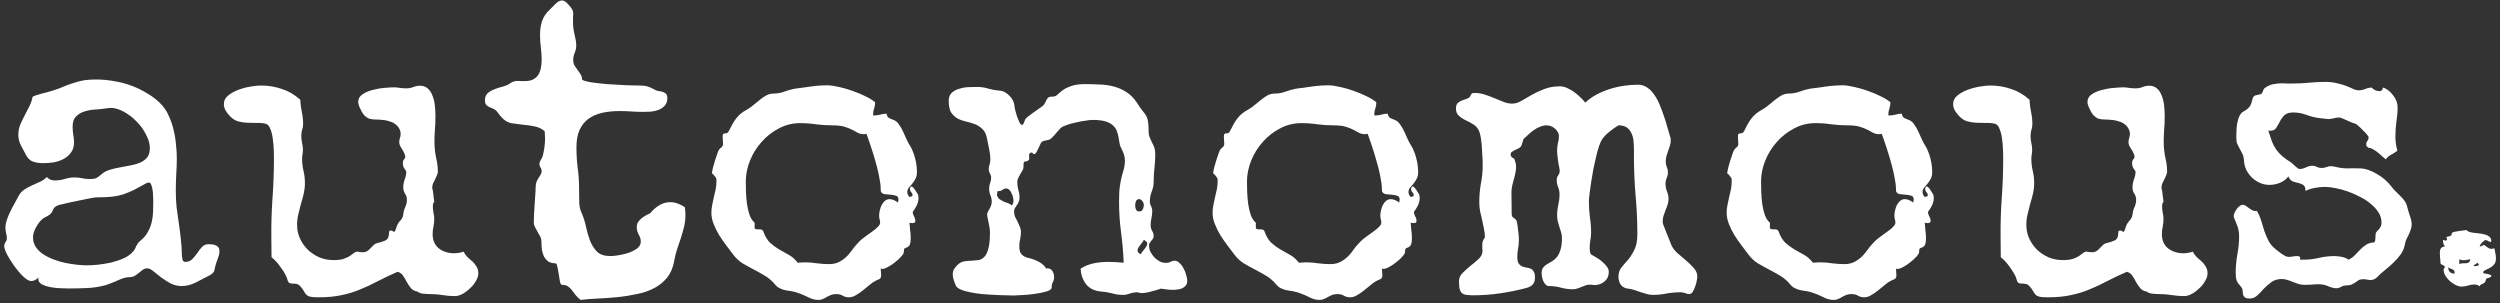<svg width="437" height="53" viewBox="0 0 437 53" fill="none" xmlns="http://www.w3.org/2000/svg">
<rect x="0" y="0" width="437" height="53" fill="#333333" stroke="none"/>
<path d="M436.289 45.195C436.289 45.664 436.172 46.022 435.938 46.27C435.716 46.517 435.462 46.712 435.176 46.855C434.902 46.999 434.648 47.122 434.414 47.227C434.18 47.318 434.062 47.454 434.062 47.637L434.18 47.793C434.232 47.793 434.329 47.806 434.473 47.832C434.629 47.845 434.779 47.871 434.922 47.91C435.078 47.949 435.215 47.995 435.332 48.047C435.449 48.099 435.508 48.158 435.508 48.223C435.495 48.275 435.469 48.32 435.43 48.359C435.391 48.385 435.352 48.411 435.312 48.438C435.208 48.516 435.111 48.561 435.02 48.574C434.928 48.587 434.85 48.607 434.785 48.633C434.72 48.646 434.661 48.685 434.609 48.75C434.557 48.802 434.512 48.919 434.473 49.102C434.434 49.258 434.362 49.375 434.258 49.453C434.154 49.518 434.043 49.577 433.926 49.629C433.822 49.668 433.724 49.714 433.633 49.766C433.542 49.818 433.496 49.902 433.496 50.02V50.059C433.197 49.837 432.865 49.727 432.5 49.727C432.122 49.727 431.751 49.792 431.387 49.922C431.022 50.039 430.651 50.098 430.273 50.098C429.961 50.098 429.622 50.007 429.258 49.824C428.893 49.642 428.555 49.414 428.242 49.141C427.93 48.854 427.669 48.542 427.461 48.203C427.253 47.852 427.148 47.507 427.148 47.168C427.148 47.077 427.168 46.999 427.207 46.934C427.259 46.855 427.318 46.784 427.383 46.719C427.318 46.55 427.24 46.439 427.148 46.387C427.057 46.335 426.966 46.296 426.875 46.27C426.797 46.243 426.725 46.204 426.66 46.152C426.608 46.087 426.582 45.964 426.582 45.781C426.582 45.521 426.562 45.273 426.523 45.039C426.497 44.792 426.484 44.544 426.484 44.297C426.484 44.154 426.491 44.01 426.504 43.867C426.53 43.724 426.569 43.6 426.621 43.496C426.686 43.379 426.771 43.288 426.875 43.223C426.979 43.145 427.116 43.105 427.285 43.105H427.383C427.279 42.962 427.194 42.806 427.129 42.637C427.064 42.454 427.031 42.272 427.031 42.09C427.031 42.064 427.031 42.038 427.031 42.012C427.044 41.973 427.07 41.953 427.109 41.953C427.174 41.953 427.233 41.973 427.285 42.012C427.35 42.038 427.415 42.057 427.48 42.07L427.656 41.992C427.721 41.927 427.754 41.862 427.754 41.797C427.754 41.732 427.734 41.68 427.695 41.641C427.656 41.602 427.63 41.55 427.617 41.484C427.669 41.419 427.741 41.38 427.832 41.367C427.936 41.341 428.021 41.322 428.086 41.309C428.255 41.27 428.366 41.224 428.418 41.172C428.483 41.12 428.522 41.061 428.535 40.996C428.548 40.918 428.561 40.846 428.574 40.781C428.6 40.716 428.665 40.658 428.77 40.605C428.848 40.566 428.997 40.527 429.219 40.488C429.44 40.449 429.674 40.41 429.922 40.371C430.182 40.332 430.43 40.3 430.664 40.273C430.911 40.247 431.087 40.228 431.191 40.215C431.27 40.358 431.426 40.469 431.66 40.547C431.908 40.612 432.188 40.664 432.5 40.703C432.812 40.742 433.145 40.781 433.496 40.82C433.848 40.859 434.167 40.925 434.453 41.016C434.753 41.107 434.993 41.237 435.176 41.406C435.371 41.575 435.469 41.803 435.469 42.09L435.449 42.266L435.371 42.285C435.228 42.285 435.098 42.24 434.98 42.148C434.863 42.057 434.733 42.012 434.59 42.012C434.525 41.921 434.408 41.94 434.238 42.07C434.069 42.188 433.913 42.331 433.77 42.5C433.626 42.656 433.529 42.806 433.477 42.949C433.424 43.079 433.49 43.112 433.672 43.047C433.763 43.021 433.848 42.982 433.926 42.93C434.017 42.865 434.115 42.832 434.219 42.832C434.271 42.832 434.336 42.871 434.414 42.949C434.492 43.014 434.583 43.086 434.688 43.164C434.805 43.242 434.928 43.32 435.059 43.398C435.189 43.464 435.345 43.496 435.527 43.496C435.697 43.496 435.859 43.457 436.016 43.379C436.068 43.678 436.126 43.978 436.191 44.277C436.257 44.577 436.289 44.883 436.289 45.195ZM433.301 46.23C433.223 46.074 433.105 45.964 432.949 45.898L432.969 45.938C432.969 45.99 432.936 46.042 432.871 46.094C432.819 46.133 432.754 46.172 432.676 46.211C432.598 46.25 432.526 46.289 432.461 46.328C432.409 46.367 432.383 46.4 432.383 46.426C432.383 46.465 432.422 46.491 432.5 46.504C432.578 46.517 432.63 46.523 432.656 46.523C432.747 46.523 432.878 46.504 433.047 46.465C433.216 46.413 433.301 46.335 433.301 46.23ZM431.836 45.332C431.628 45.345 431.419 45.378 431.211 45.43C431.016 45.469 430.807 45.488 430.586 45.488C430.365 45.488 430.13 45.436 429.883 45.332V46.172C430 46.107 430.117 46.068 430.234 46.055C430.352 46.029 430.475 46.016 430.605 46.016H431.016C431.471 46.016 431.745 45.788 431.836 45.332ZM429.062 47.656V47.598C429.062 47.441 429.017 47.324 428.926 47.246C428.848 47.168 428.75 47.103 428.633 47.051C428.516 46.999 428.392 46.953 428.262 46.914C428.132 46.862 428.021 46.797 427.93 46.719C427.969 47.448 428.34 47.819 429.043 47.832L429.062 47.656Z" fill="white"/>
<path d="M421.562 39.242C421.562 39.547 421.504 39.852 421.387 40.156C421.293 40.438 421.176 40.73 421.035 41.035C420.895 41.316 420.754 41.598 420.613 41.879C420.496 42.16 420.414 42.453 420.367 42.758C420.25 43.391 420.004 43.965 419.629 44.48C419.277 44.973 418.867 45.441 418.398 45.887C417.93 46.332 417.438 46.766 416.922 47.188C416.406 47.586 415.949 47.996 415.551 48.418C415.199 48.77 414.824 48.945 414.426 48.945C414.191 48.945 413.969 48.922 413.758 48.875C413.547 48.828 413.324 48.805 413.09 48.805C412.762 48.805 412.492 48.863 412.281 48.98C412.094 49.098 411.906 49.227 411.719 49.367C411.555 49.484 411.344 49.602 411.086 49.719C410.852 49.836 410.523 49.895 410.102 49.895C409.797 49.895 409.504 49.977 409.223 50.141C408.941 50.305 408.66 50.387 408.379 50.387C407.98 50.387 407.512 50.27 406.973 50.035C406.457 49.801 405.883 49.684 405.25 49.684C404.852 49.684 404.453 49.707 404.055 49.754C403.656 49.777 403.258 49.789 402.859 49.789C402.508 49.789 402.156 49.742 401.805 49.648C401.477 49.531 401.148 49.414 400.82 49.297C400.516 49.156 400.199 49.039 399.871 48.945C399.543 48.828 399.203 48.77 398.852 48.77C398.148 48.77 397.551 48.945 397.059 49.297C396.566 49.648 396.121 50.035 395.723 50.457C395.348 50.902 394.961 51.301 394.562 51.652C394.188 52.004 393.754 52.18 393.262 52.18C392.816 52.18 392.512 52.098 392.348 51.934C392.207 51.793 392.113 51.617 392.066 51.406C392.043 51.195 392.02 50.961 391.996 50.703C391.973 50.469 391.867 50.258 391.68 50.07C391.328 49.695 391.094 49.355 390.977 49.051C390.859 48.723 390.801 48.301 390.801 47.785C390.801 46.66 390.895 45.57 391.082 44.516C391.293 43.438 391.398 42.336 391.398 41.211C391.398 40.812 391.352 40.426 391.258 40.051C391.164 39.676 391.047 39.336 390.906 39.031C390.789 38.727 390.684 38.469 390.59 38.258C390.496 38.047 390.449 37.895 390.449 37.801C390.449 37.59 390.508 37.367 390.625 37.133C390.742 36.898 390.871 36.688 391.012 36.5C391.176 36.289 391.34 36.125 391.504 36.008C391.691 35.867 391.844 35.797 391.961 35.797C392.195 35.797 392.395 35.855 392.559 35.973C392.746 36.09 392.922 36.219 393.086 36.359C393.273 36.477 393.449 36.594 393.613 36.711C393.801 36.828 394.023 36.887 394.281 36.887C394.328 36.887 394.363 36.887 394.387 36.887C394.41 36.863 394.445 36.852 394.492 36.852C394.82 37.391 395.078 37.977 395.266 38.609C395.453 39.219 395.641 39.828 395.828 40.438C396.039 41.023 396.285 41.598 396.566 42.16C396.871 42.699 397.293 43.18 397.832 43.602C397.973 43.719 398.137 43.848 398.324 43.988C398.512 44.129 398.699 44.27 398.887 44.41C399.098 44.551 399.297 44.668 399.484 44.762C399.695 44.855 399.883 44.902 400.047 44.902C400.305 44.902 400.551 44.879 400.785 44.832C401.043 44.785 401.301 44.762 401.559 44.762C401.91 44.762 402.086 44.879 402.086 45.113C402.086 45.16 402.062 45.254 402.016 45.395H402.438H402.684C403.574 45.395 404.465 45.289 405.355 45.078C406.246 44.867 407.148 44.762 408.062 44.762C408.484 44.762 408.906 44.809 409.328 44.902C409.773 44.973 410.172 45.137 410.523 45.395C410.969 45.184 411.344 44.914 411.648 44.586C411.953 44.258 412.258 43.941 412.562 43.637C412.867 43.309 413.207 43.027 413.582 42.793C413.957 42.535 414.438 42.395 415.023 42.371C415.141 42.23 415.199 42.066 415.199 41.879C415.223 41.691 415.234 41.516 415.234 41.352C415.234 41.164 415.246 40.988 415.27 40.824C415.316 40.66 415.41 40.508 415.551 40.367C415.785 40.156 415.961 39.945 416.078 39.734C416.219 39.5 416.289 39.219 416.289 38.891C416.289 38.258 416.113 37.672 415.762 37.133C415.41 36.57 414.953 36.066 414.391 35.621C413.852 35.152 413.219 34.742 412.492 34.391C411.789 34.016 411.062 33.699 410.312 33.441C409.586 33.184 408.883 32.996 408.203 32.879C407.523 32.738 406.926 32.668 406.41 32.668C405.824 32.668 405.238 32.727 404.652 32.844C404.09 32.938 403.539 33.113 403 33.371C403 32.855 402.883 32.516 402.648 32.352C402.414 32.188 402.133 32.07 401.805 32C401.477 31.93 401.137 31.836 400.785 31.719C400.457 31.578 400.199 31.285 400.012 30.84C399.613 31.355 399.109 31.73 398.5 31.965C397.914 32.199 397.316 32.316 396.707 32.316C396.098 32.316 395.535 32.199 395.02 31.965C394.504 31.73 394.035 31.414 393.613 31.016C393.215 30.617 392.887 30.16 392.629 29.645C392.395 29.129 392.266 28.578 392.242 27.992C392.219 27.594 392.137 27.242 391.996 26.938C391.855 26.633 391.703 26.34 391.539 26.059C391.375 25.777 391.223 25.484 391.082 25.18C390.965 24.875 390.906 24.512 390.906 24.09C390.906 23.035 390.953 22.215 391.047 21.629C391.164 21.02 391.305 20.562 391.469 20.258C391.633 19.93 391.809 19.707 391.996 19.59C392.207 19.449 392.418 19.32 392.629 19.203C392.84 19.062 393.039 18.875 393.227 18.641C393.414 18.406 393.566 18.031 393.684 17.516C393.754 17.164 393.859 16.93 394 16.812C394.141 16.695 394.387 16.613 394.738 16.566C395.043 16.52 395.242 16.449 395.336 16.355C395.43 16.262 395.488 16.156 395.512 16.039C395.559 15.922 395.605 15.805 395.652 15.688C395.699 15.547 395.816 15.418 396.004 15.301C396.496 14.973 396.977 14.773 397.445 14.703C397.938 14.609 398.441 14.562 398.957 14.562C399.262 14.562 399.555 14.574 399.836 14.598C400.117 14.598 400.422 14.598 400.75 14.598C401.734 14.598 402.695 14.551 403.633 14.457C404.57 14.363 405.531 14.316 406.516 14.316C407.266 14.316 407.945 14.398 408.555 14.562C409.188 14.703 409.738 14.867 410.207 15.055C410.676 15.242 411.074 15.418 411.402 15.582C411.754 15.723 412.035 15.793 412.246 15.793C412.645 15.793 413.02 15.723 413.371 15.582C413.746 15.418 414.133 15.324 414.531 15.301C414.719 15.465 414.93 15.617 415.164 15.758C415.422 15.875 415.68 15.934 415.938 15.934C416.125 15.934 416.266 15.875 416.359 15.758C416.453 15.641 416.512 15.488 416.535 15.301C416.863 15.395 417.18 15.559 417.484 15.793C417.789 16.027 418.059 16.309 418.293 16.637C418.551 16.941 418.75 17.281 418.891 17.656C419.031 18.008 419.102 18.348 419.102 18.676C419.102 19.543 419.031 20.41 418.891 21.277C418.773 22.121 418.715 22.977 418.715 23.844C418.715 24.734 418.832 25.566 419.066 26.34C418.738 26.598 418.375 26.832 417.977 27.043C417.602 27.23 417.285 27.5 417.027 27.852L416.992 27.816C416.828 27.676 416.617 27.5 416.359 27.289C416.125 27.055 415.867 26.832 415.586 26.621C415.328 26.41 415.07 26.234 414.812 26.094C414.555 25.93 414.32 25.848 414.109 25.848H414.039C413.922 25.777 413.816 25.695 413.723 25.602C413.652 25.508 413.617 25.391 413.617 25.25C413.617 25.016 413.688 24.805 413.828 24.617C413.969 24.43 414.039 24.219 414.039 23.984C414.039 23.914 413.934 23.75 413.723 23.492C413.512 23.234 413.266 22.977 412.984 22.719C412.727 22.438 412.469 22.191 412.211 21.98C411.953 21.746 411.766 21.617 411.648 21.594C411.414 21.547 411.168 21.465 410.91 21.348C410.652 21.23 410.395 21.113 410.137 20.996C409.879 20.879 409.633 20.773 409.398 20.68C409.188 20.586 409.012 20.539 408.871 20.539C408.566 20.539 408.262 20.586 407.957 20.68C407.652 20.75 407.336 20.797 407.008 20.82H407.043L405.461 20.645C404.688 20.551 403.926 20.363 403.176 20.082C402.426 19.801 401.652 19.66 400.855 19.66C400.152 19.66 399.637 19.824 399.309 20.152C398.98 20.48 398.711 20.855 398.5 21.277C398.289 21.676 398.078 22.039 397.867 22.367C397.656 22.695 397.305 22.859 396.812 22.859C396.672 22.859 396.566 22.848 396.496 22.824C396.73 23.574 396.941 24.207 397.129 24.723C397.34 25.238 397.586 25.707 397.867 26.129C398.148 26.527 398.5 26.914 398.922 27.289C399.344 27.641 399.883 28.027 400.539 28.449C400.609 28.496 400.703 28.578 400.82 28.695C400.961 28.812 401.102 28.941 401.242 29.082C401.383 29.199 401.512 29.305 401.629 29.398C401.77 29.492 401.875 29.539 401.945 29.539C402.344 29.539 402.719 29.445 403.07 29.258C403.445 29.07 403.832 28.977 404.23 28.977C404.512 28.977 404.77 29.047 405.004 29.188C405.262 29.305 405.531 29.363 405.812 29.363C406.094 29.363 406.363 29.316 406.621 29.223C406.879 29.105 407.16 29.047 407.465 29.047C407.582 29.047 407.699 29.059 407.816 29.082C407.957 29.105 408.086 29.129 408.203 29.152C408.906 29.34 409.609 29.434 410.312 29.434C411.016 29.41 411.73 29.41 412.457 29.434C412.973 29.434 413.488 29.527 414.004 29.715C414.543 29.902 415.059 30.148 415.551 30.453C416.043 30.734 416.5 31.062 416.922 31.438C417.344 31.812 417.707 32.199 418.012 32.598C418.246 32.926 418.504 33.219 418.785 33.477C419.066 33.734 419.336 34.004 419.594 34.285C419.875 34.543 420.121 34.824 420.332 35.129C420.543 35.434 420.695 35.785 420.789 36.184C420.906 36.652 421.059 37.168 421.246 37.73C421.457 38.293 421.562 38.797 421.562 39.242Z" fill="white"/>
<path d="M385.879 47.785C385.879 48.207 385.738 48.652 385.457 49.121C385.199 49.59 384.859 50.012 384.438 50.387C384.039 50.785 383.605 51.113 383.137 51.371C382.668 51.629 382.223 51.758 381.801 51.758C381.074 51.758 380.359 51.699 379.656 51.582C378.953 51.465 378.227 51.406 377.477 51.406C377.125 51.406 376.715 51.383 376.246 51.336C375.801 51.289 375.484 51.172 375.297 50.984C374.758 50.891 374.359 50.68 374.102 50.352C373.844 50.047 373.609 49.707 373.398 49.332C373.211 48.957 373 48.594 372.766 48.242C372.555 47.891 372.227 47.645 371.781 47.504C370.445 48.09 369.262 48.652 368.23 49.191C367.223 49.73 366.215 50.199 365.207 50.598C364.223 51.02 363.156 51.348 362.008 51.582C360.883 51.84 359.535 51.969 357.965 51.969C357.285 51.969 356.793 51.934 356.488 51.863C356.207 51.793 355.984 51.676 355.82 51.512C355.68 51.371 355.539 51.172 355.398 50.914C355.281 50.656 355.047 50.34 354.695 49.965C354.508 49.777 354.32 49.672 354.133 49.648C353.969 49.602 353.805 49.578 353.641 49.578H353.465C353.254 49.578 353.055 49.543 352.867 49.473C352.703 49.379 352.574 49.145 352.48 48.77C352.41 48.488 352.27 48.172 352.059 47.82C351.848 47.445 351.602 47.07 351.32 46.695C351.062 46.32 350.793 45.98 350.512 45.676C350.23 45.371 349.973 45.137 349.738 44.973L349.703 41.492C349.68 39.148 349.75 36.828 349.914 34.531C350.078 32.234 350.16 29.914 350.16 27.57C350.16 27.219 350.148 26.738 350.125 26.129C350.102 25.496 350.043 24.863 349.949 24.23C349.879 23.598 349.738 23.035 349.527 22.543C349.34 22.027 349.07 21.723 348.719 21.629C348.18 21.512 347.629 21.465 347.066 21.488C346.527 21.488 345.988 21.477 345.449 21.453C344.91 21.43 344.383 21.348 343.867 21.207C343.375 21.066 342.906 20.762 342.461 20.293C342.203 20.035 341.957 19.719 341.723 19.344C341.512 18.969 341.406 18.582 341.406 18.184C341.406 17.598 341.652 17.105 342.145 16.707C342.66 16.285 343.27 15.945 343.973 15.688C344.676 15.43 345.391 15.242 346.117 15.125C346.844 15.008 347.43 14.949 347.875 14.949C349.164 14.949 350.383 15.148 351.531 15.547C352.703 15.922 353.77 16.543 354.73 17.41C354.777 17.457 354.801 17.504 354.801 17.551C354.801 17.574 354.789 17.598 354.766 17.621C354.812 18.301 354.906 18.98 355.047 19.66C355.188 20.316 355.258 20.984 355.258 21.664C355.258 22.039 355.199 22.391 355.082 22.719C354.988 23.047 354.941 23.41 354.941 23.809C354.941 24.207 354.988 24.605 355.082 25.004C355.176 25.402 355.223 25.801 355.223 26.199C355.223 26.457 355.199 26.715 355.152 26.973C355.105 27.23 355.082 27.488 355.082 27.746C355.082 28.473 355.164 29.188 355.328 29.891C355.492 30.57 355.574 31.273 355.574 32C355.574 32.633 355.504 33.254 355.363 33.863C355.223 34.449 355.059 35.047 354.871 35.656C354.707 36.266 354.555 36.875 354.414 37.484C354.273 38.07 354.203 38.68 354.203 39.312C354.203 40.18 354.379 40.988 354.73 41.738C355.082 42.488 355.551 43.145 356.137 43.707C356.723 44.246 357.391 44.68 358.141 45.008C358.914 45.312 359.723 45.465 360.566 45.465C361.293 45.465 361.879 45.395 362.324 45.254C362.793 45.09 363.168 44.914 363.449 44.727C363.73 44.539 363.953 44.375 364.117 44.234C364.305 44.07 364.492 43.988 364.68 43.988C364.867 43.988 365.031 44.012 365.172 44.059C365.336 44.082 365.5 44.094 365.664 44.094C365.992 44.094 366.262 44.023 366.473 43.883C366.684 43.742 366.871 43.578 367.035 43.391C367.223 43.203 367.398 43.027 367.562 42.863C367.75 42.676 367.984 42.547 368.266 42.477C368.805 42.359 369.273 42.207 369.672 42.02C370.07 41.809 370.27 41.387 370.27 40.754C370.27 40.637 370.281 40.531 370.305 40.438C370.352 40.344 370.469 40.297 370.656 40.297C370.773 40.297 370.855 40.332 370.902 40.402C370.973 40.449 371.066 40.496 371.184 40.543C371.301 40.449 371.383 40.32 371.43 40.156C371.477 39.992 371.523 39.852 371.57 39.734C371.688 39.312 371.898 38.938 372.203 38.609C372.531 38.281 372.719 37.906 372.766 37.484C372.812 37.016 372.93 36.582 373.117 36.184C373.305 35.785 373.398 35.363 373.398 34.918C373.398 34.52 373.293 34.168 373.082 33.863C372.871 33.559 372.766 33.195 372.766 32.773C372.766 32.305 372.848 31.836 373.012 31.367C373.199 30.898 373.293 30.43 373.293 29.961C373.152 29.773 373.012 29.562 372.871 29.328C372.754 29.094 372.695 28.859 372.695 28.625C372.695 28.227 372.766 27.969 372.906 27.852C373.047 27.711 373.117 27.57 373.117 27.43C373.117 27.219 373.059 27.008 372.941 26.797C372.848 26.562 372.73 26.34 372.59 26.129C372.449 25.918 372.32 25.707 372.203 25.496C372.109 25.285 372.062 25.062 372.062 24.828C372.062 24.594 372.098 24.371 372.168 24.16C372.262 23.926 372.309 23.68 372.309 23.422C372.309 23.047 372.215 22.719 372.027 22.438C371.863 22.133 371.641 21.887 371.359 21.699C371.102 21.488 370.797 21.336 370.445 21.242C370.117 21.125 369.789 21.043 369.461 20.996C368.875 20.926 368.371 20.891 367.949 20.891C367.527 20.891 367.152 20.844 366.824 20.75C366.52 20.633 366.227 20.434 365.945 20.152C365.688 19.871 365.418 19.414 365.137 18.781C364.973 18.406 364.891 18.09 364.891 17.832C364.891 17.27 365.137 16.824 365.629 16.496C366.145 16.145 366.742 15.887 367.422 15.723C368.102 15.535 368.781 15.418 369.461 15.371C370.164 15.301 370.715 15.266 371.113 15.266C371.488 15.266 371.852 15.301 372.203 15.371C372.578 15.418 372.953 15.441 373.328 15.441C373.727 15.441 374.113 15.371 374.488 15.23C374.887 15.066 375.285 14.984 375.684 14.984C376.246 14.984 376.703 15.148 377.055 15.477C377.406 15.781 377.676 16.191 377.863 16.707C378.074 17.199 378.215 17.773 378.285 18.43C378.355 19.062 378.391 19.707 378.391 20.363C378.391 21.23 378.355 22.051 378.285 22.824C378.238 23.598 378.215 24.219 378.215 24.688C378.215 25.695 378.309 26.645 378.496 27.535C378.707 28.402 378.812 29.211 378.812 29.961C378.812 30.195 378.754 30.43 378.637 30.664C378.543 30.898 378.438 31.133 378.32 31.367C378.203 31.602 378.086 31.836 377.969 32.07C377.875 32.305 377.828 32.539 377.828 32.773C377.828 32.961 377.863 33.125 377.934 33.266L378.18 35.305C378.062 35.398 377.992 35.516 377.969 35.656C377.945 35.797 377.934 35.926 377.934 36.043C377.934 36.418 377.969 36.793 378.039 37.168C378.133 37.52 378.18 37.895 378.18 38.293C378.18 38.738 378.133 39.184 378.039 39.629C377.945 40.051 377.898 40.484 377.898 40.93C377.898 42.008 378.262 42.84 378.988 43.426C379.738 43.988 380.617 44.27 381.625 44.27C382.188 44.27 382.75 44.176 383.312 43.988C383.477 44.34 383.699 44.656 383.98 44.938C384.285 45.195 384.578 45.453 384.859 45.711C385.141 45.969 385.375 46.262 385.562 46.59C385.773 46.918 385.879 47.316 385.879 47.785Z" fill="white"/>
<path d="M338.031 34.602C338.031 34.93 337.973 35.246 337.855 35.551C337.762 35.832 337.645 36.078 337.504 36.289C337.387 36.5 337.27 36.676 337.152 36.816C337.059 36.957 337.012 37.039 337.012 37.062C337.012 37.297 337.082 37.543 337.223 37.801C337.387 38.059 337.469 38.34 337.469 38.645C337.469 38.785 337.41 38.879 337.293 38.926C337.199 38.973 337.094 38.996 336.977 38.996C336.766 38.996 336.59 38.973 336.449 38.926C336.473 39.371 336.508 39.805 336.555 40.227C336.625 40.648 336.66 41.082 336.66 41.527C336.66 42.207 336.59 42.652 336.449 42.863C336.332 43.051 336.203 43.168 336.062 43.215C335.922 43.262 335.781 43.32 335.641 43.391C335.523 43.438 335.465 43.648 335.465 44.023C335.465 44.234 335.312 44.504 335.008 44.832C334.727 45.16 334.375 45.488 333.953 45.816C333.555 46.145 333.133 46.426 332.688 46.66C332.266 46.895 331.926 47.012 331.668 47.012C331.598 47.012 331.516 46.988 331.422 46.941C331.422 47.129 331.434 47.328 331.457 47.539C331.48 47.75 331.492 47.949 331.492 48.137C331.492 48.441 331.398 48.652 331.211 48.77C331.023 48.863 330.812 48.957 330.578 49.051C330.227 49.215 329.863 49.461 329.488 49.789C329.113 50.094 328.727 50.41 328.328 50.738C327.93 51.066 327.52 51.348 327.098 51.582C326.699 51.84 326.277 51.969 325.832 51.969C325.457 51.969 325.105 51.875 324.777 51.688C324.473 51.5 324.109 51.406 323.688 51.406C323.312 51.406 322.996 51.453 322.738 51.547C322.48 51.664 322.234 51.781 322 51.898C321.789 52.039 321.566 52.156 321.332 52.25C321.098 52.367 320.828 52.426 320.523 52.426C319.914 52.426 319.305 52.262 318.695 51.934C318.086 51.629 317.5 51.383 316.938 51.195C316.609 51.078 316.258 50.984 315.883 50.914C315.508 50.867 315.145 50.809 314.793 50.738C314.441 50.668 314.102 50.551 313.773 50.387C313.469 50.246 313.199 50.035 312.965 49.754C312.473 49.145 311.898 48.641 311.242 48.242C310.586 47.844 309.918 47.469 309.238 47.117C308.559 46.766 307.902 46.402 307.27 46.027C306.637 45.629 306.086 45.113 305.617 44.48C305.266 43.988 304.867 43.461 304.422 42.898C303.977 42.312 303.555 41.703 303.156 41.07C302.781 40.438 302.465 39.793 302.207 39.137C301.949 38.48 301.82 37.836 301.82 37.203C301.82 36.734 301.867 36.277 301.961 35.832C302.055 35.387 302.148 34.941 302.242 34.496C302.359 34.027 302.465 33.57 302.559 33.125C302.652 32.68 302.699 32.223 302.699 31.754V31.367C302.699 31.273 302.664 31.168 302.594 31.051C302.523 30.934 302.441 30.828 302.348 30.734C302.277 30.617 302.195 30.523 302.102 30.453C302.031 30.359 301.984 30.312 301.961 30.312C301.914 30.312 301.891 30.324 301.891 30.348C301.914 30.137 301.973 29.82 302.066 29.398C302.184 28.953 302.312 28.508 302.453 28.062C302.594 27.594 302.734 27.172 302.875 26.797C303.016 26.398 303.145 26.141 303.262 26.023C303.402 25.906 303.531 25.789 303.648 25.672C303.789 25.531 303.859 25.355 303.859 25.145C303.859 24.934 303.848 24.734 303.824 24.547C303.801 24.336 303.789 24.125 303.789 23.914C303.789 23.633 303.824 23.469 303.895 23.422C303.965 23.352 304.059 23.316 304.176 23.316C304.293 23.316 304.41 23.305 304.527 23.281C304.645 23.234 304.762 23.105 304.879 22.895C305.09 22.473 305.289 22.086 305.477 21.734C305.688 21.359 305.91 21.02 306.145 20.715C306.379 20.41 306.648 20.129 306.953 19.871C307.258 19.613 307.633 19.367 308.078 19.133C308.453 18.922 308.816 18.664 309.168 18.359C309.543 18.055 309.918 17.75 310.293 17.445C310.668 17.141 311.043 16.883 311.418 16.672C311.816 16.461 312.238 16.355 312.684 16.355C313.316 16.355 313.926 16.25 314.512 16.039C315.121 15.805 315.73 15.629 316.34 15.512C317.301 15.371 318.25 15.242 319.188 15.125C320.148 14.984 321.121 14.914 322.105 14.914C322.645 14.914 323.301 15.008 324.074 15.195C324.848 15.359 325.633 15.582 326.43 15.863C327.25 16.145 328.012 16.461 328.715 16.812C329.441 17.164 330.016 17.516 330.438 17.867V17.973C330.438 18.301 330.379 18.641 330.262 18.992C330.145 19.32 330.086 19.648 330.086 19.977C330.086 20.023 330.086 20.07 330.086 20.117C330.086 20.164 330.109 20.188 330.156 20.188C330.555 20.188 330.93 20.141 331.281 20.047C331.656 19.93 332.043 19.871 332.441 19.871C332.488 20.27 332.664 20.539 332.969 20.68C333.273 20.82 333.578 20.949 333.883 21.066C334.164 21.207 334.422 21.465 334.656 21.84C334.914 22.191 335.148 22.602 335.359 23.07C335.57 23.516 335.77 23.961 335.957 24.406C336.168 24.852 336.367 25.215 336.555 25.496C336.742 25.777 336.906 26.117 337.047 26.516C337.211 26.891 337.34 27.289 337.434 27.711C337.551 28.133 337.633 28.555 337.68 28.977C337.727 29.375 337.75 29.75 337.75 30.102C337.75 30.57 337.656 30.969 337.469 31.297C337.305 31.602 337.117 31.883 336.906 32.141C336.695 32.375 336.496 32.609 336.309 32.844C336.145 33.055 336.062 33.301 336.062 33.582C336.062 33.746 336.098 33.898 336.168 34.039C336.238 34.18 336.332 34.309 336.449 34.426C336.496 34.402 336.59 34.379 336.73 34.355C336.895 34.332 336.977 34.262 336.977 34.145V34.109C336.977 33.922 336.895 33.746 336.73 33.582C336.59 33.418 336.52 33.219 336.52 32.984C336.52 32.938 336.543 32.867 336.59 32.773C336.637 32.656 336.695 32.598 336.766 32.598C336.906 32.598 337.047 32.691 337.188 32.879C337.328 33.043 337.457 33.23 337.574 33.441C337.715 33.629 337.82 33.793 337.891 33.934C337.961 34.074 337.996 34.121 337.996 34.074L337.961 34.039C337.984 34.156 337.996 34.262 337.996 34.355C338.02 34.426 338.031 34.508 338.031 34.602ZM334.516 34.883C334.516 34.508 334.375 34.285 334.094 34.215C333.812 34.121 333.496 34.062 333.145 34.039C332.793 34.016 332.441 33.98 332.09 33.934C331.762 33.887 331.539 33.711 331.422 33.406V33.055C331.422 32.539 331.352 31.941 331.211 31.262C331.094 30.559 330.941 29.855 330.754 29.152C330.566 28.426 330.367 27.723 330.156 27.043C329.945 26.34 329.746 25.719 329.559 25.18C329.371 24.641 329.219 24.207 329.102 23.879C328.984 23.551 328.926 23.387 328.926 23.387C328.738 23.434 328.586 23.457 328.469 23.457C328.07 23.457 327.719 23.375 327.414 23.211C327.133 23.047 326.805 22.871 326.43 22.684C326.078 22.496 325.633 22.32 325.094 22.156C324.578 21.992 323.887 21.91 323.02 21.91C322.059 21.91 321.109 21.852 320.172 21.734C319.234 21.594 318.285 21.523 317.324 21.523C316.012 21.523 314.781 21.828 313.633 22.438C312.484 23.023 311.477 23.809 310.609 24.793C309.742 25.754 309.062 26.844 308.57 28.062C308.078 29.281 307.832 30.512 307.832 31.754C307.832 32.27 307.844 32.879 307.867 33.582C307.891 34.262 307.949 34.953 308.043 35.656C308.137 36.336 308.289 36.98 308.5 37.59C308.711 38.176 309.004 38.621 309.379 38.926V39.91C309.473 40.004 309.59 40.062 309.73 40.086C309.895 40.086 310.047 40.086 310.188 40.086C310.352 40.086 310.492 40.109 310.609 40.156C310.727 40.18 310.82 40.273 310.891 40.438C311.195 41.305 311.594 41.973 312.086 42.441C312.578 42.887 313.105 43.273 313.668 43.602C314.23 43.906 314.793 44.223 315.355 44.551C315.918 44.855 316.434 45.312 316.902 45.922C317.09 45.898 317.289 45.887 317.5 45.887C317.711 45.863 317.91 45.852 318.098 45.852C318.848 45.852 319.574 45.91 320.277 46.027C321.004 46.121 321.73 46.168 322.457 46.168C323.23 46.168 323.922 45.969 324.531 45.57C325.164 45.172 325.703 44.668 326.148 44.059C326.43 43.66 326.688 43.32 326.922 43.039C327.156 42.758 327.391 42.5 327.625 42.266C327.883 42.008 328.152 41.773 328.434 41.562C328.738 41.328 329.09 41.07 329.488 40.789C329.629 40.695 329.793 40.578 329.98 40.438C330.191 40.297 330.391 40.145 330.578 39.98C330.789 39.793 330.965 39.617 331.105 39.453C331.246 39.266 331.316 39.09 331.316 38.926C331.316 38.715 331.281 38.504 331.211 38.293C331.164 38.082 331.141 37.871 331.141 37.66C331.141 37.426 331.176 37.145 331.246 36.816C331.316 36.488 331.422 36.172 331.562 35.867C331.727 35.562 331.914 35.316 332.125 35.129C332.359 34.918 332.641 34.812 332.969 34.812C333.227 34.812 333.484 34.871 333.742 34.988C334 35.105 334.234 35.246 334.445 35.41C334.492 35.176 334.516 35 334.516 34.883Z" fill="white"/>
<path d="M296.688 48.348C296.688 48.512 296.652 48.77 296.582 49.121C296.535 49.449 296.441 49.777 296.301 50.105C296.184 50.457 296.043 50.762 295.879 51.02C295.715 51.277 295.527 51.406 295.316 51.406C295.059 51.406 294.801 51.348 294.543 51.23C294.285 51.137 294.027 51.09 293.77 51.09C292.949 51.09 292.141 51.16 291.344 51.301C290.547 51.465 289.738 51.547 288.918 51.547C288.52 51.547 288.145 51.488 287.793 51.371C287.441 51.277 287.09 51.172 286.738 51.055C286.41 50.938 286.07 50.82 285.719 50.703C285.367 50.586 285.004 50.504 284.629 50.457C284.066 50.41 283.633 50.188 283.328 49.789C283.047 49.391 282.906 48.922 282.906 48.383C282.906 47.75 283.07 47.223 283.398 46.801C283.75 46.355 284.137 45.898 284.559 45.43C284.98 44.938 285.355 44.352 285.684 43.672C286.035 42.992 286.211 42.078 286.211 40.93C286.211 38.633 286.105 36.359 285.895 34.109C285.707 31.836 285.613 29.551 285.613 27.254V26.199C285.613 25.707 285.59 25.203 285.543 24.688C285.496 24.172 285.379 23.715 285.191 23.316C285.004 22.895 284.734 22.555 284.383 22.297C284.031 22.039 283.539 21.91 282.906 21.91C282.367 22.238 281.852 22.602 281.359 23C280.867 23.375 280.434 23.82 280.059 24.336C279.895 24.57 279.719 24.957 279.531 25.496C279.344 26.035 279.168 26.656 279.004 27.359C278.84 28.062 278.676 28.812 278.512 29.609C278.371 30.406 278.242 31.168 278.125 31.895C278.008 32.621 277.914 33.289 277.844 33.898C277.773 34.508 277.738 34.965 277.738 35.27C277.738 36.16 277.797 37.062 277.914 37.977C278.055 38.867 278.125 39.758 278.125 40.648C278.125 41.117 278.078 41.574 277.984 42.02C277.914 42.441 277.879 42.887 277.879 43.355C277.879 43.543 277.891 43.73 277.914 43.918C277.938 44.105 278.008 44.293 278.125 44.48C278.383 44.621 278.688 44.797 279.039 45.008C279.414 45.219 279.754 45.465 280.059 45.746C280.387 46.004 280.656 46.285 280.867 46.59C281.102 46.895 281.219 47.211 281.219 47.539C281.219 48.219 280.973 48.77 280.48 49.191C279.988 49.613 279.414 49.824 278.758 49.824C278.594 49.824 278.441 49.812 278.301 49.789C278.16 49.766 278.008 49.754 277.844 49.754C277.609 49.754 277.375 49.801 277.141 49.895C276.93 49.965 276.707 50.047 276.473 50.141C276.238 50.258 275.992 50.352 275.734 50.422C275.5 50.516 275.242 50.562 274.961 50.562C274.234 50.562 273.531 50.469 272.852 50.281C272.172 50.094 271.469 50 270.742 50C270.531 50 270.344 49.918 270.18 49.754C270.016 49.566 269.875 49.355 269.758 49.121C269.664 48.887 269.594 48.641 269.547 48.383C269.5 48.125 269.477 47.914 269.477 47.75C269.477 47.328 269.559 47.012 269.723 46.801C269.91 46.566 270.133 46.367 270.391 46.203C270.648 46.039 270.93 45.875 271.234 45.711C271.562 45.523 271.855 45.277 272.113 44.973C272.371 44.668 272.582 44.258 272.746 43.742C272.934 43.203 273.027 42.5 273.027 41.633C273.027 41.281 272.98 40.941 272.887 40.613C272.793 40.285 272.688 39.957 272.57 39.629C272.477 39.301 272.383 38.973 272.289 38.645C272.219 38.316 272.184 37.977 272.184 37.625C272.184 37.016 272.254 36.406 272.395 35.797C272.535 35.188 272.605 34.578 272.605 33.969C272.605 33.523 272.523 33.102 272.359 32.703C272.195 32.305 272.113 31.895 272.113 31.473C272.113 31.168 272.195 30.898 272.359 30.664C272.547 30.43 272.641 30.16 272.641 29.855C272.641 29.762 272.617 29.586 272.57 29.328C272.523 29.07 272.465 28.777 272.395 28.449C272.348 28.098 272.301 27.734 272.254 27.359C272.207 26.984 272.184 26.633 272.184 26.305C272.184 25.883 272.23 25.461 272.324 25.039C272.441 24.617 272.5 24.195 272.5 23.773C272.5 23.516 272.43 23.281 272.289 23.07C272.172 22.836 272.008 22.637 271.797 22.473C271.586 22.285 271.352 22.145 271.094 22.051C270.836 21.957 270.59 21.91 270.355 21.91C269.957 21.91 269.57 21.992 269.195 22.156C268.82 22.297 268.469 22.484 268.141 22.719C267.812 22.953 267.496 23.211 267.191 23.492C266.887 23.773 266.594 24.043 266.312 24.301C266.242 24.512 266.172 24.734 266.102 24.969C266.055 25.203 265.973 25.414 265.855 25.602C265.762 25.742 265.609 25.859 265.398 25.953C265.211 26.047 265.012 26.141 264.801 26.234C264.613 26.328 264.438 26.434 264.273 26.551C264.133 26.645 264.062 26.797 264.062 27.008C264.062 27.195 264.121 27.348 264.238 27.465C264.379 27.582 264.52 27.664 264.66 27.711C264.895 28.227 265.012 28.707 265.012 29.152C265.012 29.551 264.965 29.938 264.871 30.312C264.801 30.688 264.707 31.062 264.59 31.438C264.496 31.789 264.402 32.164 264.309 32.562C264.238 32.938 264.203 33.312 264.203 33.688L264.238 37.203C264.238 37.531 264.273 37.754 264.344 37.871C264.438 37.965 264.531 38.047 264.625 38.117C264.742 38.164 264.848 38.246 264.941 38.363C265.059 38.48 265.152 38.727 265.223 39.102C265.293 39.57 265.352 40.051 265.398 40.543C265.469 41.012 265.504 41.48 265.504 41.949C265.504 42.441 265.457 42.934 265.363 43.426C265.27 43.895 265.223 44.375 265.223 44.867C265.223 45.383 265.293 45.77 265.434 46.027C265.598 46.262 265.797 46.438 266.031 46.555C266.266 46.648 266.512 46.719 266.77 46.766C267.027 46.789 267.273 46.848 267.508 46.941C267.742 47.035 267.93 47.199 268.07 47.434C268.234 47.668 268.316 48.043 268.316 48.559C268.316 49.027 268.188 49.414 267.93 49.719C267.672 50 267.32 50.199 266.875 50.316C265.398 50.715 263.863 51.031 262.27 51.266C260.676 51.5 259.117 51.617 257.594 51.617C257.125 51.617 256.727 51.594 256.398 51.547C256.07 51.523 255.801 51.43 255.59 51.266C255.402 51.125 255.262 50.891 255.168 50.562C255.074 50.234 255.027 49.766 255.027 49.156C255.027 48.617 255.238 48.137 255.66 47.715C256.105 47.27 256.574 46.848 257.066 46.449C257.582 46.051 258.051 45.652 258.473 45.254C258.918 44.832 259.141 44.375 259.141 43.883C259.141 43.672 259.129 43.484 259.105 43.32C259.105 43.133 259.105 42.969 259.105 42.828C259.105 42.617 259.129 42.406 259.176 42.195C259.246 41.984 259.375 41.75 259.562 41.492C259.562 40.977 259.504 40.461 259.387 39.945C259.293 39.43 259.188 38.926 259.07 38.434C258.953 37.918 258.836 37.414 258.719 36.922C258.625 36.406 258.578 35.879 258.578 35.34C258.578 34.238 258.672 33.16 258.859 32.105C259.07 31.051 259.176 29.973 259.176 28.871C259.176 28.262 259.152 27.664 259.105 27.078C259.082 26.492 259.047 25.895 259 25.285C258.93 24.582 258.848 24.02 258.754 23.598C258.66 23.152 258.508 22.777 258.297 22.473C258.109 22.168 257.828 21.91 257.453 21.699C257.102 21.465 256.598 21.195 255.941 20.891C255.566 20.703 255.227 20.457 254.922 20.152C254.641 19.848 254.5 19.473 254.5 19.027C254.5 18.535 254.605 18.195 254.816 18.008C255.051 17.797 255.309 17.645 255.59 17.551C255.895 17.434 256.188 17.328 256.469 17.234C256.75 17.141 256.949 16.953 257.066 16.672C257.16 16.461 257.242 16.344 257.312 16.32C257.406 16.273 257.57 16.25 257.805 16.25C258.438 16.25 259.047 16.355 259.633 16.566C260.219 16.754 260.781 16.965 261.32 17.199C261.859 17.41 262.375 17.621 262.867 17.832C263.383 18.02 263.875 18.113 264.344 18.113C264.836 18.113 265.352 17.961 265.891 17.656C266.453 17.328 267.062 16.977 267.719 16.602C268.375 16.227 269.102 15.887 269.898 15.582C270.719 15.254 271.645 15.09 272.676 15.09C273.074 15.09 273.484 15.184 273.906 15.371C274.328 15.559 274.738 15.793 275.137 16.074C275.535 16.355 275.898 16.66 276.227 16.988C276.578 17.316 276.871 17.633 277.105 17.938C277.668 17.398 278.324 16.93 279.074 16.531C279.824 16.133 280.609 15.805 281.43 15.547C282.25 15.289 283.082 15.102 283.926 14.984C284.77 14.867 285.578 14.809 286.352 14.809C286.938 14.809 287.465 14.973 287.934 15.301C288.402 15.605 288.812 16.027 289.164 16.566C289.539 17.082 289.855 17.668 290.113 18.324C290.395 18.98 290.641 19.637 290.852 20.293C291.086 20.949 291.285 21.594 291.449 22.227C291.613 22.836 291.766 23.352 291.906 23.773C291.953 23.891 291.988 24.008 292.012 24.125C292.035 24.242 292.047 24.371 292.047 24.512C292.047 24.84 292 25.156 291.906 25.461C291.812 25.766 291.707 26.07 291.59 26.375C291.496 26.656 291.402 26.949 291.309 27.254C291.215 27.559 291.168 27.875 291.168 28.203C291.168 28.531 291.227 28.848 291.344 29.152C291.484 29.457 291.555 29.773 291.555 30.102C291.555 30.453 291.484 30.793 291.344 31.121C291.203 31.426 291.133 31.754 291.133 32.105C291.133 32.574 291.215 33.02 291.379 33.441C291.566 33.863 291.66 34.309 291.66 34.777C291.66 35.129 291.602 35.469 291.484 35.797C291.391 36.102 291.273 36.418 291.133 36.746C291.016 37.074 290.898 37.402 290.781 37.73C290.688 38.035 290.641 38.363 290.641 38.715C290.641 38.832 290.652 38.949 290.676 39.066C290.699 39.16 290.734 39.266 290.781 39.383L292.152 42.828C292.363 43.32 292.715 43.789 293.207 44.234C293.699 44.68 294.203 45.113 294.719 45.535C295.234 45.957 295.691 46.402 296.09 46.871C296.488 47.316 296.688 47.809 296.688 48.348Z" fill="white"/>
<path d="M248.172 34.602C248.172 34.93 248.113 35.246 247.996 35.551C247.902 35.832 247.785 36.078 247.645 36.289C247.527 36.5 247.41 36.676 247.293 36.816C247.199 36.957 247.152 37.039 247.152 37.062C247.152 37.297 247.223 37.543 247.363 37.801C247.527 38.059 247.609 38.34 247.609 38.645C247.609 38.785 247.551 38.879 247.434 38.926C247.34 38.973 247.234 38.996 247.117 38.996C246.906 38.996 246.73 38.973 246.59 38.926C246.613 39.371 246.648 39.805 246.695 40.227C246.766 40.648 246.801 41.082 246.801 41.527C246.801 42.207 246.73 42.652 246.59 42.863C246.473 43.051 246.344 43.168 246.203 43.215C246.062 43.262 245.922 43.32 245.781 43.391C245.664 43.438 245.605 43.648 245.605 44.023C245.605 44.234 245.453 44.504 245.148 44.832C244.867 45.16 244.516 45.488 244.094 45.816C243.695 46.145 243.273 46.426 242.828 46.66C242.406 46.895 242.066 47.012 241.809 47.012C241.738 47.012 241.656 46.988 241.562 46.941C241.562 47.129 241.574 47.328 241.598 47.539C241.621 47.75 241.633 47.949 241.633 48.137C241.633 48.441 241.539 48.652 241.352 48.77C241.164 48.863 240.953 48.957 240.719 49.051C240.367 49.215 240.004 49.461 239.629 49.789C239.254 50.094 238.867 50.41 238.469 50.738C238.07 51.066 237.66 51.348 237.238 51.582C236.84 51.84 236.418 51.969 235.973 51.969C235.598 51.969 235.246 51.875 234.918 51.688C234.613 51.5 234.25 51.406 233.828 51.406C233.453 51.406 233.137 51.453 232.879 51.547C232.621 51.664 232.375 51.781 232.141 51.898C231.93 52.039 231.707 52.156 231.473 52.25C231.238 52.367 230.969 52.426 230.664 52.426C230.055 52.426 229.445 52.262 228.836 51.934C228.227 51.629 227.641 51.383 227.078 51.195C226.75 51.078 226.398 50.984 226.023 50.914C225.648 50.867 225.285 50.809 224.934 50.738C224.582 50.668 224.242 50.551 223.914 50.387C223.609 50.246 223.34 50.035 223.105 49.754C222.613 49.145 222.039 48.641 221.383 48.242C220.727 47.844 220.059 47.469 219.379 47.117C218.699 46.766 218.043 46.402 217.41 46.027C216.777 45.629 216.227 45.113 215.758 44.48C215.406 43.988 215.008 43.461 214.562 42.898C214.117 42.312 213.695 41.703 213.297 41.07C212.922 40.438 212.605 39.793 212.348 39.137C212.09 38.48 211.961 37.836 211.961 37.203C211.961 36.734 212.008 36.277 212.102 35.832C212.195 35.387 212.289 34.941 212.383 34.496C212.5 34.027 212.605 33.57 212.699 33.125C212.793 32.68 212.84 32.223 212.84 31.754V31.367C212.84 31.273 212.805 31.168 212.734 31.051C212.664 30.934 212.582 30.828 212.488 30.734C212.418 30.617 212.336 30.523 212.242 30.453C212.172 30.359 212.125 30.312 212.102 30.312C212.055 30.312 212.031 30.324 212.031 30.348C212.055 30.137 212.113 29.82 212.207 29.398C212.324 28.953 212.453 28.508 212.594 28.062C212.734 27.594 212.875 27.172 213.016 26.797C213.156 26.398 213.285 26.141 213.402 26.023C213.543 25.906 213.672 25.789 213.789 25.672C213.93 25.531 214 25.355 214 25.145C214 24.934 213.988 24.734 213.965 24.547C213.941 24.336 213.93 24.125 213.93 23.914C213.93 23.633 213.965 23.469 214.035 23.422C214.105 23.352 214.199 23.316 214.316 23.316C214.434 23.316 214.551 23.305 214.668 23.281C214.785 23.234 214.902 23.105 215.02 22.895C215.23 22.473 215.43 22.086 215.617 21.734C215.828 21.359 216.051 21.02 216.285 20.715C216.52 20.41 216.789 20.129 217.094 19.871C217.398 19.613 217.773 19.367 218.219 19.133C218.594 18.922 218.957 18.664 219.309 18.359C219.684 18.055 220.059 17.75 220.434 17.445C220.809 17.141 221.184 16.883 221.559 16.672C221.957 16.461 222.379 16.355 222.824 16.355C223.457 16.355 224.066 16.25 224.652 16.039C225.262 15.805 225.871 15.629 226.48 15.512C227.441 15.371 228.391 15.242 229.328 15.125C230.289 14.984 231.262 14.914 232.246 14.914C232.785 14.914 233.441 15.008 234.215 15.195C234.988 15.359 235.773 15.582 236.57 15.863C237.391 16.145 238.152 16.461 238.855 16.812C239.582 17.164 240.156 17.516 240.578 17.867V17.973C240.578 18.301 240.52 18.641 240.402 18.992C240.285 19.32 240.227 19.648 240.227 19.977C240.227 20.023 240.227 20.07 240.227 20.117C240.227 20.164 240.25 20.188 240.297 20.188C240.695 20.188 241.07 20.141 241.422 20.047C241.797 19.93 242.184 19.871 242.582 19.871C242.629 20.27 242.805 20.539 243.109 20.68C243.414 20.82 243.719 20.949 244.023 21.066C244.305 21.207 244.562 21.465 244.797 21.84C245.055 22.191 245.289 22.602 245.5 23.07C245.711 23.516 245.91 23.961 246.098 24.406C246.309 24.852 246.508 25.215 246.695 25.496C246.883 25.777 247.047 26.117 247.188 26.516C247.352 26.891 247.48 27.289 247.574 27.711C247.691 28.133 247.773 28.555 247.82 28.977C247.867 29.375 247.891 29.75 247.891 30.102C247.891 30.57 247.797 30.969 247.609 31.297C247.445 31.602 247.258 31.883 247.047 32.141C246.836 32.375 246.637 32.609 246.449 32.844C246.285 33.055 246.203 33.301 246.203 33.582C246.203 33.746 246.238 33.898 246.309 34.039C246.379 34.18 246.473 34.309 246.59 34.426C246.637 34.402 246.73 34.379 246.871 34.355C247.035 34.332 247.117 34.262 247.117 34.145V34.109C247.117 33.922 247.035 33.746 246.871 33.582C246.73 33.418 246.66 33.219 246.66 32.984C246.66 32.938 246.684 32.867 246.73 32.773C246.777 32.656 246.836 32.598 246.906 32.598C247.047 32.598 247.188 32.691 247.328 32.879C247.469 33.043 247.598 33.23 247.715 33.441C247.855 33.629 247.961 33.793 248.031 33.934C248.102 34.074 248.137 34.121 248.137 34.074L248.102 34.039C248.125 34.156 248.137 34.262 248.137 34.355C248.16 34.426 248.172 34.508 248.172 34.602ZM244.656 34.883C244.656 34.508 244.516 34.285 244.234 34.215C243.953 34.121 243.637 34.062 243.285 34.039C242.934 34.016 242.582 33.98 242.23 33.934C241.902 33.887 241.68 33.711 241.562 33.406V33.055C241.562 32.539 241.492 31.941 241.352 31.262C241.234 30.559 241.082 29.855 240.895 29.152C240.707 28.426 240.508 27.723 240.297 27.043C240.086 26.34 239.887 25.719 239.699 25.18C239.512 24.641 239.359 24.207 239.242 23.879C239.125 23.551 239.066 23.387 239.066 23.387C238.879 23.434 238.727 23.457 238.609 23.457C238.211 23.457 237.859 23.375 237.555 23.211C237.273 23.047 236.945 22.871 236.57 22.684C236.219 22.496 235.773 22.32 235.234 22.156C234.719 21.992 234.027 21.91 233.16 21.91C232.199 21.91 231.25 21.852 230.312 21.734C229.375 21.594 228.426 21.523 227.465 21.523C226.152 21.523 224.922 21.828 223.773 22.438C222.625 23.023 221.617 23.809 220.75 24.793C219.883 25.754 219.203 26.844 218.711 28.062C218.219 29.281 217.973 30.512 217.973 31.754C217.973 32.27 217.984 32.879 218.008 33.582C218.031 34.262 218.09 34.953 218.184 35.656C218.277 36.336 218.43 36.98 218.641 37.59C218.852 38.176 219.145 38.621 219.52 38.926V39.91C219.613 40.004 219.73 40.062 219.871 40.086C220.035 40.086 220.188 40.086 220.328 40.086C220.492 40.086 220.633 40.109 220.75 40.156C220.867 40.18 220.961 40.273 221.031 40.438C221.336 41.305 221.734 41.973 222.227 42.441C222.719 42.887 223.246 43.273 223.809 43.602C224.371 43.906 224.934 44.223 225.496 44.551C226.059 44.855 226.574 45.312 227.043 45.922C227.23 45.898 227.43 45.887 227.641 45.887C227.852 45.863 228.051 45.852 228.238 45.852C228.988 45.852 229.715 45.91 230.418 46.027C231.145 46.121 231.871 46.168 232.598 46.168C233.371 46.168 234.062 45.969 234.672 45.57C235.305 45.172 235.844 44.668 236.289 44.059C236.57 43.66 236.828 43.32 237.062 43.039C237.297 42.758 237.531 42.5 237.766 42.266C238.023 42.008 238.293 41.773 238.574 41.562C238.879 41.328 239.23 41.07 239.629 40.789C239.77 40.695 239.934 40.578 240.121 40.438C240.332 40.297 240.531 40.145 240.719 39.98C240.93 39.793 241.105 39.617 241.246 39.453C241.387 39.266 241.457 39.09 241.457 38.926C241.457 38.715 241.422 38.504 241.352 38.293C241.305 38.082 241.281 37.871 241.281 37.66C241.281 37.426 241.316 37.145 241.387 36.816C241.457 36.488 241.562 36.172 241.703 35.867C241.867 35.562 242.055 35.316 242.266 35.129C242.5 34.918 242.781 34.812 243.109 34.812C243.367 34.812 243.625 34.871 243.883 34.988C244.141 35.105 244.375 35.246 244.586 35.41C244.633 35.176 244.656 35 244.656 34.883Z" fill="white"/>
<path d="M207.531 49.086C207.531 49.414 207.449 49.684 207.285 49.895C207.121 50.105 206.91 50.27 206.652 50.387C206.418 50.504 206.148 50.574 205.844 50.598C205.562 50.645 205.293 50.668 205.035 50.668C204.684 50.668 204.332 50.645 203.98 50.598C203.629 50.551 203.277 50.504 202.926 50.457C202.457 50.621 201.895 50.785 201.238 50.949C200.605 51.137 200.031 51.23 199.516 51.23C199.375 51.23 199.234 51.207 199.094 51.16C198.977 51.113 198.859 51.09 198.742 51.09C198.344 51.09 197.934 51.16 197.512 51.301C197.113 51.465 196.715 51.547 196.316 51.547C195.637 51.547 194.98 51.453 194.348 51.266C193.738 51.102 193.094 50.996 192.414 50.949C191.312 50.855 190.457 50.434 189.848 49.684C189.262 48.91 188.945 47.996 188.898 46.941C189.625 46.496 190.387 46.191 191.184 46.027C192.004 45.863 192.824 45.781 193.645 45.781C194.113 45.781 194.57 45.793 195.016 45.816C195.484 45.84 195.953 45.875 196.422 45.922C196.352 44.164 196.199 42.406 195.965 40.648C195.73 38.891 195.613 37.121 195.613 35.34C195.613 34.73 195.625 34.121 195.648 33.512C195.695 32.902 195.777 32.293 195.895 31.684C196.012 31.074 196.164 30.477 196.352 29.891C196.539 29.281 196.633 28.672 196.633 28.062C196.633 27.664 196.574 27.301 196.457 26.973C196.34 26.621 196.188 26.27 196 25.918C195.836 25.637 195.73 25.32 195.684 24.969C195.637 24.617 195.578 24.266 195.508 23.914C195.438 23.539 195.332 23.176 195.191 22.824C195.051 22.473 194.816 22.156 194.488 21.875C194.184 21.594 193.75 21.371 193.188 21.207C192.625 21.043 191.887 20.961 190.973 20.961C190.691 20.961 190.27 21.008 189.707 21.102C189.168 21.172 188.605 21.277 188.02 21.418C187.457 21.535 186.918 21.688 186.402 21.875C185.91 22.039 185.57 22.215 185.383 22.402C185.266 22.52 185.113 22.684 184.926 22.895C184.762 23.105 184.574 23.328 184.363 23.562C184.176 23.773 183.988 23.973 183.801 24.16C183.613 24.324 183.449 24.418 183.309 24.441C182.957 24.512 182.688 24.57 182.5 24.617C182.336 24.664 182.195 24.734 182.078 24.828C181.984 24.922 181.902 25.062 181.832 25.25C181.762 25.414 181.645 25.66 181.48 25.988C181.434 26.082 181.34 26.27 181.199 26.551C181.059 26.809 180.918 26.938 180.777 26.938C180.66 26.938 180.578 26.891 180.531 26.797C180.484 26.703 180.402 26.656 180.285 26.656C180.238 26.656 180.168 26.691 180.074 26.762C180.004 26.809 179.945 26.855 179.898 26.902V27.887C179.734 28.074 179.582 28.18 179.441 28.203C179.324 28.203 179.219 28.215 179.125 28.238C179.055 28.262 178.996 28.32 178.949 28.414C178.926 28.508 178.914 28.73 178.914 29.082C178.914 29.34 178.855 29.574 178.738 29.785C178.621 29.996 178.492 30.207 178.352 30.418C178.234 30.629 178.117 30.852 178 31.086C177.883 31.297 177.824 31.543 177.824 31.824C177.824 32.293 177.883 32.75 178 33.195C178.141 33.617 178.211 34.062 178.211 34.531C178.211 34.836 178.164 35.094 178.07 35.305C177.977 35.516 177.859 35.715 177.719 35.902C177.602 36.066 177.496 36.23 177.402 36.395C177.309 36.559 177.262 36.758 177.262 36.992C177.262 37.32 177.32 37.625 177.438 37.906C177.578 38.164 177.719 38.434 177.859 38.715C178 38.996 178.129 39.289 178.246 39.594C178.387 39.898 178.457 40.227 178.457 40.578C178.457 40.977 178.41 41.387 178.316 41.809C178.223 42.207 178.176 42.617 178.176 43.039C178.176 43.531 178.246 43.918 178.387 44.199C178.551 44.457 178.75 44.656 178.984 44.797C179.242 44.938 179.535 45.043 179.863 45.113C180.191 45.184 180.52 45.289 180.848 45.43C181.199 45.547 181.551 45.723 181.902 45.957C182.254 46.168 182.582 46.496 182.887 46.941L183.098 46.906C183.496 46.906 183.789 47.07 183.977 47.398C184.164 47.727 184.258 48.066 184.258 48.418C184.258 48.746 184.188 49.039 184.047 49.297C183.906 49.531 183.836 49.848 183.836 50.246C183.836 50.527 183.531 50.762 182.922 50.949C182.312 51.137 181.621 51.277 180.848 51.371C180.074 51.488 179.324 51.559 178.598 51.582C177.895 51.629 177.426 51.652 177.191 51.652C176.91 51.652 176.477 51.641 175.891 51.617C175.328 51.617 174.684 51.594 173.957 51.547C173.254 51.523 172.516 51.477 171.742 51.406C170.969 51.336 170.254 51.23 169.598 51.09C168.941 50.973 168.379 50.809 167.91 50.598C167.465 50.41 167.184 50.176 167.066 49.895C166.949 49.613 166.832 49.309 166.715 48.98C166.598 48.629 166.539 48.289 166.539 47.961C166.539 47.609 166.621 47.293 166.785 47.012C166.973 46.73 167.195 46.473 167.453 46.238C167.805 45.91 168.191 45.723 168.613 45.676C169.035 45.605 169.445 45.57 169.844 45.57C170.266 45.547 170.664 45.512 171.039 45.465C171.438 45.395 171.777 45.207 172.059 44.902C172.363 44.598 172.598 44.117 172.762 43.461C172.949 42.805 173.043 41.879 173.043 40.684C173.043 40.379 173.02 40.074 172.973 39.77C172.926 39.441 172.867 39.137 172.797 38.855C172.727 38.551 172.668 38.281 172.621 38.047C172.574 37.812 172.551 37.637 172.551 37.52C172.551 37.379 172.586 37.227 172.656 37.062C172.75 36.898 172.844 36.734 172.938 36.57C173.055 36.383 173.148 36.184 173.219 35.973C173.312 35.762 173.359 35.527 173.359 35.27C173.359 34.871 173.277 34.484 173.113 34.109C172.973 33.734 172.902 33.348 172.902 32.949C172.902 32.621 172.961 32.305 173.078 32C173.195 31.695 173.254 31.379 173.254 31.051C173.254 30.793 173.184 30.547 173.043 30.312C172.902 30.078 172.832 29.82 172.832 29.539C172.832 29.281 172.879 29.023 172.973 28.766C173.066 28.484 173.113 28.203 173.113 27.922C173.113 27.312 173.043 26.691 172.902 26.059C172.762 25.402 172.633 24.77 172.516 24.16C172.375 23.434 172.105 22.895 171.707 22.543C171.332 22.168 170.898 21.887 170.406 21.699C169.914 21.512 169.398 21.359 168.859 21.242C168.32 21.125 167.828 20.949 167.383 20.715C166.938 20.457 166.562 20.105 166.258 19.66C165.977 19.191 165.836 18.512 165.836 17.621C165.836 17.012 166.012 16.543 166.363 16.215C166.738 15.887 167.184 15.652 167.699 15.512C168.215 15.348 168.754 15.254 169.316 15.23C169.902 15.207 170.406 15.195 170.828 15.195C171.508 15.195 172.176 15.301 172.832 15.512C173.512 15.699 174.191 15.816 174.871 15.863C175.176 15.887 175.469 15.992 175.75 16.18C176.031 16.344 176.289 16.555 176.523 16.812C176.758 17.047 176.945 17.316 177.086 17.621C177.227 17.926 177.309 18.23 177.332 18.535C177.332 18.676 177.379 18.934 177.473 19.309C177.566 19.66 177.672 20.023 177.789 20.398C177.93 20.773 178.07 21.113 178.211 21.418C178.375 21.699 178.539 21.84 178.703 21.84C178.844 21.723 178.938 21.594 178.984 21.453C179.055 21.289 179.113 21.137 179.16 20.996C179.184 20.855 179.336 20.668 179.617 20.434C179.922 20.199 180.25 19.953 180.602 19.695C180.977 19.438 181.328 19.191 181.656 18.957C182.008 18.723 182.254 18.535 182.395 18.395C182.535 18.23 182.641 18.066 182.711 17.902C182.805 17.715 182.887 17.551 182.957 17.41C183.051 17.246 183.156 17.117 183.273 17.023C183.414 16.93 183.625 16.883 183.906 16.883H184.082C184.34 16.883 184.586 16.777 184.82 16.566C185.055 16.332 185.359 16.074 185.734 15.793C186.109 15.512 186.602 15.266 187.211 15.055C187.82 14.82 188.629 14.703 189.637 14.703C190.504 14.703 191.371 14.727 192.238 14.773C193.105 14.797 193.926 14.914 194.699 15.125C195.496 15.336 196.234 15.664 196.914 16.109C197.617 16.555 198.227 17.176 198.742 17.973C199.141 18.605 199.469 19.074 199.727 19.379C199.984 19.684 200.195 19.977 200.359 20.258C200.523 20.539 200.629 20.879 200.676 21.277C200.746 21.676 200.781 22.273 200.781 23.07C200.781 23.398 200.84 23.703 200.957 23.984C201.074 24.266 201.203 24.559 201.344 24.863C201.508 25.145 201.648 25.449 201.766 25.777C201.883 26.105 201.941 26.48 201.941 26.902C201.941 27.723 201.895 28.543 201.801 29.363C201.707 30.16 201.66 30.969 201.66 31.789C201.66 32.375 201.543 32.949 201.309 33.512C201.098 34.074 200.992 34.648 200.992 35.234C200.992 35.516 201.062 35.785 201.203 36.043C201.344 36.301 201.414 36.594 201.414 36.922C201.414 37.32 201.367 37.73 201.273 38.152C201.18 38.551 201.133 38.949 201.133 39.348C201.133 39.723 201.215 40.051 201.379 40.332C201.566 40.613 201.66 40.93 201.66 41.281C201.66 41.469 201.613 41.621 201.52 41.738C201.449 41.855 201.355 41.973 201.238 42.09C201.145 42.207 201.051 42.336 200.957 42.477C200.887 42.594 200.852 42.746 200.852 42.934C200.852 43.285 200.934 43.648 201.098 44.023C201.285 44.375 201.52 44.703 201.801 45.008C202.082 45.289 202.398 45.523 202.75 45.711C203.102 45.875 203.453 45.957 203.805 45.957C204.109 45.957 204.367 45.898 204.578 45.781C204.812 45.641 205.059 45.57 205.316 45.57C205.645 45.57 205.938 45.711 206.195 45.992C206.477 46.25 206.711 46.566 206.898 46.941C207.109 47.316 207.262 47.703 207.355 48.102C207.473 48.5 207.531 48.828 207.531 49.086ZM199.938 35.832C199.938 35.598 199.855 35.375 199.691 35.164C199.551 34.93 199.352 34.812 199.094 34.812C198.836 34.812 198.66 34.941 198.566 35.199C198.473 35.434 198.426 35.656 198.426 35.867C198.426 36.125 198.473 36.371 198.566 36.605C198.66 36.84 198.848 36.957 199.129 36.957C199.363 36.957 199.539 36.887 199.656 36.746C199.797 36.582 199.891 36.301 199.938 35.902V35.832ZM200.535 42.582C200.535 42.418 200.465 42.289 200.324 42.195C200.207 42.078 200.078 41.984 199.938 41.914C199.891 42.055 199.809 42.195 199.691 42.336C199.574 42.477 199.457 42.629 199.34 42.793C199.223 42.957 199.105 43.121 198.988 43.285C198.895 43.449 198.848 43.613 198.848 43.777C198.848 43.965 198.906 44.105 199.023 44.199C199.141 44.293 199.281 44.375 199.445 44.445C199.469 44.305 199.539 44.164 199.656 44.023C199.797 43.883 199.926 43.73 200.043 43.566C200.16 43.402 200.266 43.25 200.359 43.109C200.477 42.945 200.535 42.77 200.535 42.582ZM177.156 35.023C177.156 34.859 177.121 34.66 177.051 34.426C177.004 34.191 176.922 33.969 176.805 33.758C176.711 33.523 176.582 33.336 176.418 33.195C176.277 33.031 176.102 32.949 175.891 32.949C175.633 32.949 175.41 33.031 175.223 33.195C175.035 33.336 174.801 33.406 174.52 33.406H174.379C174.309 33.664 174.273 33.91 174.273 34.145L174.309 34.355L174.344 34.25C174.414 34.508 174.555 34.707 174.766 34.848C174.977 34.988 175.199 35.117 175.434 35.234C175.691 35.328 175.949 35.422 176.207 35.516C176.465 35.609 176.688 35.738 176.875 35.902C177.062 35.691 177.156 35.398 177.156 35.023Z" fill="white"/>
<path d="M160.562 34.602C160.562 34.93 160.504 35.246 160.387 35.551C160.293 35.832 160.176 36.078 160.035 36.289C159.918 36.5 159.801 36.676 159.684 36.816C159.59 36.957 159.543 37.039 159.543 37.062C159.543 37.297 159.613 37.543 159.754 37.801C159.918 38.059 160 38.34 160 38.645C160 38.785 159.941 38.879 159.824 38.926C159.73 38.973 159.625 38.996 159.508 38.996C159.297 38.996 159.121 38.973 158.98 38.926C159.004 39.371 159.039 39.805 159.086 40.227C159.156 40.648 159.191 41.082 159.191 41.527C159.191 42.207 159.121 42.652 158.98 42.863C158.863 43.051 158.734 43.168 158.594 43.215C158.453 43.262 158.312 43.32 158.172 43.391C158.055 43.438 157.996 43.648 157.996 44.023C157.996 44.234 157.844 44.504 157.539 44.832C157.258 45.16 156.906 45.488 156.484 45.816C156.086 46.145 155.664 46.426 155.219 46.66C154.797 46.895 154.457 47.012 154.199 47.012C154.129 47.012 154.047 46.988 153.953 46.941C153.953 47.129 153.965 47.328 153.988 47.539C154.012 47.75 154.023 47.949 154.023 48.137C154.023 48.441 153.93 48.652 153.742 48.77C153.555 48.863 153.344 48.957 153.109 49.051C152.758 49.215 152.395 49.461 152.02 49.789C151.645 50.094 151.258 50.41 150.859 50.738C150.461 51.066 150.051 51.348 149.629 51.582C149.23 51.84 148.809 51.969 148.363 51.969C147.988 51.969 147.637 51.875 147.309 51.688C147.004 51.5 146.641 51.406 146.219 51.406C145.844 51.406 145.527 51.453 145.27 51.547C145.012 51.664 144.766 51.781 144.531 51.898C144.32 52.039 144.098 52.156 143.863 52.25C143.629 52.367 143.359 52.426 143.055 52.426C142.445 52.426 141.836 52.262 141.227 51.934C140.617 51.629 140.031 51.383 139.469 51.195C139.141 51.078 138.789 50.984 138.414 50.914C138.039 50.867 137.676 50.809 137.324 50.738C136.973 50.668 136.633 50.551 136.305 50.387C136 50.246 135.73 50.035 135.496 49.754C135.004 49.145 134.43 48.641 133.773 48.242C133.117 47.844 132.449 47.469 131.77 47.117C131.09 46.766 130.434 46.402 129.801 46.027C129.168 45.629 128.617 45.113 128.148 44.48C127.797 43.988 127.398 43.461 126.953 42.898C126.508 42.312 126.086 41.703 125.688 41.07C125.312 40.438 124.996 39.793 124.738 39.137C124.48 38.48 124.352 37.836 124.352 37.203C124.352 36.734 124.398 36.277 124.492 35.832C124.586 35.387 124.68 34.941 124.773 34.496C124.891 34.027 124.996 33.57 125.09 33.125C125.184 32.68 125.23 32.223 125.23 31.754V31.367C125.23 31.273 125.195 31.168 125.125 31.051C125.055 30.934 124.973 30.828 124.879 30.734C124.809 30.617 124.727 30.523 124.633 30.453C124.562 30.359 124.516 30.312 124.492 30.312C124.445 30.312 124.422 30.324 124.422 30.348C124.445 30.137 124.504 29.82 124.598 29.398C124.715 28.953 124.844 28.508 124.984 28.062C125.125 27.594 125.266 27.172 125.406 26.797C125.547 26.398 125.676 26.141 125.793 26.023C125.934 25.906 126.062 25.789 126.18 25.672C126.32 25.531 126.391 25.355 126.391 25.145C126.391 24.934 126.379 24.734 126.355 24.547C126.332 24.336 126.32 24.125 126.32 23.914C126.32 23.633 126.355 23.469 126.426 23.422C126.496 23.352 126.59 23.316 126.707 23.316C126.824 23.316 126.941 23.305 127.059 23.281C127.176 23.234 127.293 23.105 127.41 22.895C127.621 22.473 127.82 22.086 128.008 21.734C128.219 21.359 128.441 21.02 128.676 20.715C128.91 20.41 129.18 20.129 129.484 19.871C129.789 19.613 130.164 19.367 130.609 19.133C130.984 18.922 131.348 18.664 131.699 18.359C132.074 18.055 132.449 17.75 132.824 17.445C133.199 17.141 133.574 16.883 133.949 16.672C134.348 16.461 134.77 16.355 135.215 16.355C135.848 16.355 136.457 16.25 137.043 16.039C137.652 15.805 138.262 15.629 138.871 15.512C139.832 15.371 140.781 15.242 141.719 15.125C142.68 14.984 143.652 14.914 144.637 14.914C145.176 14.914 145.832 15.008 146.605 15.195C147.379 15.359 148.164 15.582 148.961 15.863C149.781 16.145 150.543 16.461 151.246 16.812C151.973 17.164 152.547 17.516 152.969 17.867V17.973C152.969 18.301 152.91 18.641 152.793 18.992C152.676 19.32 152.617 19.648 152.617 19.977C152.617 20.023 152.617 20.07 152.617 20.117C152.617 20.164 152.641 20.188 152.688 20.188C153.086 20.188 153.461 20.141 153.812 20.047C154.188 19.93 154.574 19.871 154.973 19.871C155.02 20.27 155.195 20.539 155.5 20.68C155.805 20.82 156.109 20.949 156.414 21.066C156.695 21.207 156.953 21.465 157.188 21.84C157.445 22.191 157.68 22.602 157.891 23.07C158.102 23.516 158.301 23.961 158.488 24.406C158.699 24.852 158.898 25.215 159.086 25.496C159.273 25.777 159.438 26.117 159.578 26.516C159.742 26.891 159.871 27.289 159.965 27.711C160.082 28.133 160.164 28.555 160.211 28.977C160.258 29.375 160.281 29.75 160.281 30.102C160.281 30.57 160.188 30.969 160 31.297C159.836 31.602 159.648 31.883 159.438 32.141C159.227 32.375 159.027 32.609 158.84 32.844C158.676 33.055 158.594 33.301 158.594 33.582C158.594 33.746 158.629 33.898 158.699 34.039C158.77 34.18 158.863 34.309 158.98 34.426C159.027 34.402 159.121 34.379 159.262 34.355C159.426 34.332 159.508 34.262 159.508 34.145V34.109C159.508 33.922 159.426 33.746 159.262 33.582C159.121 33.418 159.051 33.219 159.051 32.984C159.051 32.938 159.074 32.867 159.121 32.773C159.168 32.656 159.227 32.598 159.297 32.598C159.438 32.598 159.578 32.691 159.719 32.879C159.859 33.043 159.988 33.23 160.105 33.441C160.246 33.629 160.352 33.793 160.422 33.934C160.492 34.074 160.527 34.121 160.527 34.074L160.492 34.039C160.516 34.156 160.527 34.262 160.527 34.355C160.551 34.426 160.562 34.508 160.562 34.602ZM157.047 34.883C157.047 34.508 156.906 34.285 156.625 34.215C156.344 34.121 156.027 34.062 155.676 34.039C155.324 34.016 154.973 33.98 154.621 33.934C154.293 33.887 154.07 33.711 153.953 33.406V33.055C153.953 32.539 153.883 31.941 153.742 31.262C153.625 30.559 153.473 29.855 153.285 29.152C153.098 28.426 152.898 27.723 152.688 27.043C152.477 26.34 152.277 25.719 152.09 25.18C151.902 24.641 151.75 24.207 151.633 23.879C151.516 23.551 151.457 23.387 151.457 23.387C151.27 23.434 151.117 23.457 151 23.457C150.602 23.457 150.25 23.375 149.945 23.211C149.664 23.047 149.336 22.871 148.961 22.684C148.609 22.496 148.164 22.32 147.625 22.156C147.109 21.992 146.418 21.91 145.551 21.91C144.59 21.91 143.641 21.852 142.703 21.734C141.766 21.594 140.816 21.523 139.855 21.523C138.543 21.523 137.312 21.828 136.164 22.438C135.016 23.023 134.008 23.809 133.141 24.793C132.273 25.754 131.594 26.844 131.102 28.062C130.609 29.281 130.363 30.512 130.363 31.754C130.363 32.27 130.375 32.879 130.398 33.582C130.422 34.262 130.48 34.953 130.574 35.656C130.668 36.336 130.82 36.98 131.031 37.59C131.242 38.176 131.535 38.621 131.91 38.926V39.91C132.004 40.004 132.121 40.062 132.262 40.086C132.426 40.086 132.578 40.086 132.719 40.086C132.883 40.086 133.023 40.109 133.141 40.156C133.258 40.18 133.352 40.273 133.422 40.438C133.727 41.305 134.125 41.973 134.617 42.441C135.109 42.887 135.637 43.273 136.199 43.602C136.762 43.906 137.324 44.223 137.887 44.551C138.449 44.855 138.965 45.312 139.434 45.922C139.621 45.898 139.82 45.887 140.031 45.887C140.242 45.863 140.441 45.852 140.629 45.852C141.379 45.852 142.105 45.91 142.809 46.027C143.535 46.121 144.262 46.168 144.988 46.168C145.762 46.168 146.453 45.969 147.062 45.57C147.695 45.172 148.234 44.668 148.68 44.059C148.961 43.66 149.219 43.32 149.453 43.039C149.688 42.758 149.922 42.5 150.156 42.266C150.414 42.008 150.684 41.773 150.965 41.562C151.27 41.328 151.621 41.07 152.02 40.789C152.16 40.695 152.324 40.578 152.512 40.438C152.723 40.297 152.922 40.145 153.109 39.98C153.32 39.793 153.496 39.617 153.637 39.453C153.777 39.266 153.848 39.09 153.848 38.926C153.848 38.715 153.812 38.504 153.742 38.293C153.695 38.082 153.672 37.871 153.672 37.66C153.672 37.426 153.707 37.145 153.777 36.816C153.848 36.488 153.953 36.172 154.094 35.867C154.258 35.562 154.445 35.316 154.656 35.129C154.891 34.918 155.172 34.812 155.5 34.812C155.758 34.812 156.016 34.871 156.273 34.988C156.531 35.105 156.766 35.246 156.977 35.41C157.023 35.176 157.047 35 157.047 34.883Z" fill="white"/>
<path d="M119.816 37.52C119.816 38.27 119.734 38.984 119.57 39.664C119.406 40.32 119.219 40.977 119.008 41.633C118.797 42.266 118.574 42.922 118.34 43.602C118.129 44.258 117.965 44.938 117.848 45.641C117.637 46.812 117.215 47.785 116.582 48.559C115.949 49.332 115.188 49.941 114.297 50.387C113.406 50.855 112.41 51.195 111.309 51.406C110.23 51.641 109.117 51.816 107.969 51.934C106.82 52.051 105.684 52.133 104.559 52.18C103.457 52.227 102.438 52.309 101.5 52.426C101.148 52.168 100.855 51.887 100.621 51.582C100.387 51.277 100.164 50.984 99.953 50.703C99.742 50.445 99.508 50.223 99.25 50.035C98.992 49.871 98.652 49.789 98.231 49.789C98.09 49.789 97.973 49.602 97.879 49.227C97.809 48.828 97.738 48.395 97.668 47.926C97.598 47.434 97.516 47 97.422 46.625C97.352 46.227 97.246 46.027 97.106 46.027C96.566 46.027 96.133 45.91 95.805 45.676C95.5 45.441 95.254 45.148 95.066 44.797C94.902 44.422 94.785 44.012 94.715 43.566C94.668 43.121 94.644 42.688 94.644 42.266C94.644 41.938 94.574 41.633 94.434 41.352C94.293 41.07 94.141 40.801 93.977 40.543C93.812 40.262 93.66 39.98 93.519 39.699C93.379 39.418 93.309 39.125 93.309 38.82C93.309 38.469 93.32 38.035 93.344 37.52C93.391 36.98 93.426 36.43 93.449 35.867C93.496 35.305 93.531 34.754 93.555 34.215C93.602 33.676 93.625 33.23 93.625 32.879C93.625 32.457 93.672 32.105 93.766 31.824C93.883 31.543 94.012 31.297 94.152 31.086C94.293 30.875 94.41 30.688 94.504 30.523C94.621 30.359 94.68 30.172 94.68 29.961C94.68 29.68 94.609 29.445 94.469 29.258C94.352 29.07 94.293 28.883 94.293 28.695C94.293 28.438 94.375 28.191 94.539 27.957C94.703 27.699 94.82 27.441 94.891 27.184C95.148 26.152 95.277 25.133 95.277 24.125C95.277 23.914 95.266 23.715 95.242 23.527C95.242 23.316 95.231 23.117 95.207 22.93C94.668 22.484 94.07 22.203 93.414 22.086C92.758 21.945 92.102 21.852 91.445 21.805C90.789 21.734 90.156 21.652 89.547 21.559C88.938 21.465 88.422 21.219 88 20.82C87.648 20.492 87.332 20.129 87.051 19.73C86.769 19.309 86.394 19.027 85.926 18.887C85.598 18.77 85.316 18.617 85.082 18.43C84.871 18.219 84.766 17.926 84.766 17.551C84.766 16.988 84.93 16.566 85.258 16.285C85.609 15.98 86.019 15.746 86.488 15.582C86.957 15.395 87.438 15.242 87.93 15.125C88.445 14.984 88.879 14.785 89.231 14.527C89.582 14.27 90.004 14.141 90.496 14.141C90.707 14.141 90.906 14.152 91.094 14.176C91.305 14.176 91.516 14.176 91.727 14.176C92.312 14.176 92.793 14.082 93.168 13.895C93.566 13.684 93.871 13.414 94.082 13.086C94.316 12.734 94.469 12.336 94.539 11.891C94.633 11.445 94.68 10.965 94.68 10.449C94.68 9.699 94.633 8.973 94.539 8.27C94.445 7.566 94.398 6.84 94.398 6.09C94.398 5.223 94.516 4.426 94.75 3.699C94.984 2.973 95.43 2.305 96.086 1.695C96.227 1.578 96.379 1.426 96.543 1.238C96.707 1.051 96.883 0.875 97.07 0.711C97.258 0.523 97.445 0.371 97.633 0.254C97.844 0.137 98.055 0.078 98.266 0.078C98.406 0.078 98.523 0.113 98.617 0.184C98.734 0.23 98.852 0.301 98.969 0.395C99.484 0.91 99.812 1.297 99.953 1.555C100.117 1.789 100.199 2.07 100.199 2.398C100.199 2.586 100.188 2.797 100.164 3.031C100.164 3.242 100.164 3.523 100.164 3.875C100.164 4.625 100.258 5.363 100.445 6.09C100.633 6.816 100.727 7.438 100.727 7.953C100.727 8.398 100.633 8.832 100.445 9.254C100.281 9.652 100.199 10.074 100.199 10.52C100.199 10.848 100.27 11.152 100.41 11.434C100.574 11.691 100.75 11.949 100.938 12.207C101.148 12.465 101.336 12.734 101.5 13.016C101.664 13.273 101.746 13.578 101.746 13.93C101.98 14.094 102.508 14.246 103.328 14.387C104.148 14.504 105.062 14.609 106.07 14.703C107.078 14.773 108.098 14.832 109.129 14.879C110.16 14.926 111.016 14.949 111.695 14.949C112.305 14.949 112.773 14.996 113.102 15.09C113.43 15.184 113.699 15.289 113.91 15.406C114.145 15.5 114.355 15.605 114.543 15.723C114.73 15.84 114.977 15.91 115.281 15.934C115.656 15.98 115.973 16.086 116.23 16.25C116.512 16.391 116.652 16.684 116.652 17.129C116.652 17.691 116.5 18.137 116.195 18.465C115.914 18.793 115.551 19.039 115.105 19.203C114.684 19.367 114.227 19.473 113.734 19.52C113.242 19.543 112.785 19.555 112.363 19.555C111.684 19.555 111.004 19.531 110.324 19.484C109.645 19.438 108.965 19.414 108.285 19.414C107.16 19.414 106.141 19.52 105.227 19.73C104.312 19.941 103.516 20.293 102.836 20.785C102.18 21.277 101.664 21.934 101.289 22.754C100.938 23.551 100.762 24.559 100.762 25.777C100.762 26.973 100.832 28.145 100.973 29.293C101.137 30.441 101.219 31.613 101.219 32.809C101.219 33.934 101.23 34.836 101.254 35.516C101.301 36.195 101.441 36.77 101.676 37.238C101.98 37.918 102.227 38.691 102.414 39.559C102.602 40.426 102.836 41.246 103.117 42.02C103.422 42.793 103.832 43.449 104.348 43.988C104.887 44.504 105.672 44.762 106.703 44.762C107.055 44.762 107.523 44.715 108.109 44.621C108.695 44.527 109.281 44.387 109.867 44.199C110.453 43.988 110.957 43.73 111.379 43.426C111.801 43.098 112.012 42.699 112.012 42.23C112.012 41.832 111.895 41.434 111.66 41.035C111.426 40.613 111.309 40.168 111.309 39.699C111.309 39.371 111.379 39.09 111.52 38.855C111.684 38.598 111.883 38.375 112.117 38.188C112.375 37.977 112.633 37.801 112.891 37.66C113.172 37.496 113.441 37.355 113.699 37.238C114.121 36.699 114.625 36.254 115.211 35.902C115.82 35.527 116.465 35.34 117.145 35.34C117.613 35.34 118.059 35.422 118.48 35.586C118.926 35.75 119.336 35.961 119.711 36.219C119.781 36.641 119.816 37.074 119.816 37.52Z" fill="white"/>
<path d="M83.606 47.785C83.606 48.207 83.465 48.652 83.184 49.121C82.926 49.59 82.586 50.012 82.164 50.387C81.766 50.785 81.332 51.113 80.863 51.371C80.394 51.629 79.949 51.758 79.527 51.758C78.801 51.758 78.086 51.699 77.383 51.582C76.68 51.465 75.953 51.406 75.203 51.406C74.852 51.406 74.441 51.383 73.973 51.336C73.527 51.289 73.211 51.172 73.023 50.984C72.484 50.891 72.086 50.68 71.828 50.352C71.57 50.047 71.336 49.707 71.125 49.332C70.938 48.957 70.727 48.594 70.492 48.242C70.281 47.891 69.953 47.645 69.508 47.504C68.172 48.09 66.988 48.652 65.957 49.191C64.949 49.73 63.941 50.199 62.934 50.598C61.949 51.02 60.883 51.348 59.734 51.582C58.609 51.84 57.262 51.969 55.691 51.969C55.012 51.969 54.52 51.934 54.215 51.863C53.934 51.793 53.711 51.676 53.547 51.512C53.406 51.371 53.266 51.172 53.125 50.914C53.008 50.656 52.773 50.34 52.422 49.965C52.234 49.777 52.047 49.672 51.859 49.648C51.695 49.602 51.531 49.578 51.367 49.578H51.191C50.98 49.578 50.781 49.543 50.594 49.473C50.43 49.379 50.301 49.145 50.207 48.77C50.137 48.488 49.996 48.172 49.785 47.82C49.574 47.445 49.328 47.07 49.047 46.695C48.789 46.32 48.52 45.98 48.238 45.676C47.957 45.371 47.699 45.137 47.465 44.973L47.43 41.492C47.406 39.148 47.477 36.828 47.641 34.531C47.805 32.234 47.887 29.914 47.887 27.57C47.887 27.219 47.875 26.738 47.852 26.129C47.828 25.496 47.77 24.863 47.676 24.23C47.605 23.598 47.465 23.035 47.254 22.543C47.066 22.027 46.797 21.723 46.445 21.629C45.906 21.512 45.355 21.465 44.793 21.488C44.254 21.488 43.715 21.477 43.176 21.453C42.637 21.43 42.109 21.348 41.594 21.207C41.102 21.066 40.633 20.762 40.188 20.293C39.93 20.035 39.684 19.719 39.449 19.344C39.238 18.969 39.133 18.582 39.133 18.184C39.133 17.598 39.379 17.105 39.871 16.707C40.387 16.285 40.996 15.945 41.699 15.688C42.402 15.43 43.117 15.242 43.844 15.125C44.57 15.008 45.156 14.949 45.602 14.949C46.891 14.949 48.109 15.148 49.258 15.547C50.43 15.922 51.496 16.543 52.457 17.41C52.504 17.457 52.527 17.504 52.527 17.551C52.527 17.574 52.516 17.598 52.492 17.621C52.539 18.301 52.633 18.98 52.773 19.66C52.914 20.316 52.984 20.984 52.984 21.664C52.984 22.039 52.926 22.391 52.809 22.719C52.715 23.047 52.668 23.41 52.668 23.809C52.668 24.207 52.715 24.605 52.809 25.004C52.902 25.402 52.949 25.801 52.949 26.199C52.949 26.457 52.926 26.715 52.879 26.973C52.832 27.23 52.809 27.488 52.809 27.746C52.809 28.473 52.891 29.188 53.055 29.891C53.219 30.57 53.301 31.273 53.301 32C53.301 32.633 53.23 33.254 53.09 33.863C52.949 34.449 52.785 35.047 52.598 35.656C52.434 36.266 52.281 36.875 52.141 37.484C52 38.07 51.93 38.68 51.93 39.312C51.93 40.18 52.105 40.988 52.457 41.738C52.809 42.488 53.277 43.145 53.863 43.707C54.449 44.246 55.117 44.68 55.867 45.008C56.641 45.312 57.449 45.465 58.293 45.465C59.02 45.465 59.605 45.395 60.051 45.254C60.52 45.09 60.895 44.914 61.176 44.727C61.457 44.539 61.68 44.375 61.844 44.234C62.031 44.07 62.219 43.988 62.406 43.988C62.594 43.988 62.758 44.012 62.898 44.059C63.062 44.082 63.227 44.094 63.391 44.094C63.719 44.094 63.988 44.023 64.199 43.883C64.41 43.742 64.598 43.578 64.762 43.391C64.949 43.203 65.125 43.027 65.289 42.863C65.477 42.676 65.711 42.547 65.992 42.477C66.531 42.359 67 42.207 67.398 42.02C67.797 41.809 67.996 41.387 67.996 40.754C67.996 40.637 68.008 40.531 68.031 40.438C68.078 40.344 68.195 40.297 68.383 40.297C68.5 40.297 68.582 40.332 68.629 40.402C68.699 40.449 68.793 40.496 68.91 40.543C69.027 40.449 69.109 40.32 69.156 40.156C69.203 39.992 69.25 39.852 69.297 39.734C69.414 39.312 69.625 38.938 69.93 38.609C70.258 38.281 70.445 37.906 70.492 37.484C70.539 37.016 70.656 36.582 70.844 36.184C71.031 35.785 71.125 35.363 71.125 34.918C71.125 34.52 71.019 34.168 70.809 33.863C70.598 33.559 70.492 33.195 70.492 32.773C70.492 32.305 70.574 31.836 70.738 31.367C70.926 30.898 71.019 30.43 71.019 29.961C70.879 29.773 70.738 29.562 70.598 29.328C70.481 29.094 70.422 28.859 70.422 28.625C70.422 28.227 70.492 27.969 70.633 27.852C70.773 27.711 70.844 27.57 70.844 27.43C70.844 27.219 70.785 27.008 70.668 26.797C70.574 26.562 70.457 26.34 70.316 26.129C70.176 25.918 70.047 25.707 69.93 25.496C69.836 25.285 69.789 25.062 69.789 24.828C69.789 24.594 69.824 24.371 69.894 24.16C69.988 23.926 70.035 23.68 70.035 23.422C70.035 23.047 69.941 22.719 69.754 22.438C69.59 22.133 69.367 21.887 69.086 21.699C68.828 21.488 68.523 21.336 68.172 21.242C67.844 21.125 67.516 21.043 67.188 20.996C66.602 20.926 66.098 20.891 65.676 20.891C65.254 20.891 64.879 20.844 64.551 20.75C64.246 20.633 63.953 20.434 63.672 20.152C63.414 19.871 63.145 19.414 62.863 18.781C62.699 18.406 62.617 18.09 62.617 17.832C62.617 17.27 62.863 16.824 63.355 16.496C63.871 16.145 64.469 15.887 65.148 15.723C65.828 15.535 66.508 15.418 67.188 15.371C67.891 15.301 68.441 15.266 68.84 15.266C69.215 15.266 69.578 15.301 69.93 15.371C70.305 15.418 70.68 15.441 71.055 15.441C71.453 15.441 71.84 15.371 72.215 15.23C72.613 15.066 73.012 14.984 73.41 14.984C73.973 14.984 74.43 15.148 74.781 15.477C75.133 15.781 75.402 16.191 75.59 16.707C75.801 17.199 75.941 17.773 76.012 18.43C76.082 19.062 76.117 19.707 76.117 20.363C76.117 21.23 76.082 22.051 76.012 22.824C75.965 23.598 75.941 24.219 75.941 24.688C75.941 25.695 76.035 26.645 76.223 27.535C76.434 28.402 76.539 29.211 76.539 29.961C76.539 30.195 76.481 30.43 76.363 30.664C76.269 30.898 76.164 31.133 76.047 31.367C75.93 31.602 75.812 31.836 75.695 32.07C75.602 32.305 75.555 32.539 75.555 32.773C75.555 32.961 75.59 33.125 75.66 33.266L75.906 35.305C75.789 35.398 75.719 35.516 75.695 35.656C75.672 35.797 75.66 35.926 75.66 36.043C75.66 36.418 75.695 36.793 75.766 37.168C75.859 37.52 75.906 37.895 75.906 38.293C75.906 38.738 75.859 39.184 75.766 39.629C75.672 40.051 75.625 40.484 75.625 40.93C75.625 42.008 75.988 42.84 76.715 43.426C77.465 43.988 78.344 44.27 79.352 44.27C79.914 44.27 80.477 44.176 81.039 43.988C81.203 44.34 81.426 44.656 81.707 44.938C82.012 45.195 82.305 45.453 82.586 45.711C82.867 45.969 83.102 46.262 83.289 46.59C83.5 46.918 83.606 47.316 83.606 47.785Z" fill="white"/>
<path d="M38.359 43.848C38.359 44.246 38.289 44.621 38.148 44.973C38.008 45.324 37.879 45.688 37.762 46.062C37.668 46.391 37.598 46.66 37.551 46.871C37.527 47.082 37.48 47.27 37.41 47.434C37.34 47.574 37.223 47.715 37.059 47.855C36.918 47.973 36.684 48.113 36.355 48.277C35.652 48.652 34.902 49.039 34.105 49.438C33.332 49.812 32.547 50 31.75 50C31.07 50 30.426 49.848 29.816 49.543C29.23 49.215 28.68 48.863 28.164 48.488C27.672 48.09 27.215 47.727 26.793 47.398C26.395 47.07 26.055 46.906 25.773 46.906C25.469 46.906 25.199 46.988 24.965 47.152C24.754 47.316 24.531 47.492 24.297 47.68C24.086 47.867 23.84 48.043 23.559 48.207C23.301 48.371 22.973 48.453 22.574 48.453C22.246 48.453 21.906 48.512 21.555 48.629C21.203 48.746 20.852 48.887 20.5 49.051C20.148 49.191 19.785 49.344 19.41 49.508C19.059 49.648 18.73 49.766 18.426 49.859C17.371 50.141 16.305 50.305 15.227 50.352C14.172 50.398 13.105 50.422 12.027 50.422C11.746 50.422 11.312 50.41 10.727 50.387C10.141 50.387 9.543 50.328 8.934 50.211C8.348 50.117 7.82 49.953 7.352 49.719C6.906 49.484 6.684 49.156 6.684 48.734C6.684 48.641 6.695 48.559 6.719 48.488C6.555 48.676 6.367 48.828 6.156 48.945C5.945 49.062 5.711 49.121 5.453 49.121C5.078 49.121 4.621 48.863 4.082 48.348C3.543 47.832 3.027 47.234 2.535 46.555C2.043 45.875 1.621 45.207 1.27 44.551C0.918 43.871 0.742 43.367 0.742 43.039C0.742 42.781 0.812 42.547 0.953 42.336C1.117 42.125 1.199 41.891 1.199 41.633C1.199 41.305 1.152 41 1.059 40.719C0.988 40.414 0.953 40.098 0.953 39.77C0.953 39.348 1.035 38.902 1.199 38.434C1.363 37.941 1.562 37.461 1.797 36.992C2.031 36.5 2.277 36.031 2.535 35.586C2.793 35.117 3.027 34.684 3.238 34.285C3.473 33.816 3.801 33.441 4.223 33.16C4.645 32.879 5.09 32.633 5.559 32.422C6.027 32.211 6.496 32 6.965 31.789C7.434 31.578 7.844 31.297 8.195 30.945C8.547 31.344 9.004 31.543 9.566 31.543C10.152 31.543 10.727 31.461 11.289 31.297C11.852 31.109 12.426 31.016 13.012 31.016C13.48 31.016 13.926 31.062 14.348 31.156C14.793 31.25 15.25 31.297 15.719 31.297C16.234 31.297 16.609 31.238 16.844 31.121C17.102 30.98 17.418 30.746 17.793 30.418C18.168 30.09 18.637 29.844 19.199 29.68C19.785 29.492 20.383 29.352 20.992 29.258C21.625 29.141 22.246 29.023 22.855 28.906C23.488 28.789 24.051 28.625 24.543 28.414C25.035 28.18 25.434 27.875 25.738 27.5C26.043 27.102 26.195 26.562 26.195 25.883C26.195 25.133 25.973 24.348 25.527 23.527C25.105 22.684 24.555 21.922 23.875 21.242C23.195 20.539 22.445 19.965 21.625 19.52C20.805 19.074 20.02 18.852 19.27 18.852C19.176 18.852 19.082 18.863 18.988 18.887C18.895 18.91 18.812 18.922 18.742 18.922C18.18 19.016 17.547 19.086 16.844 19.133C16.141 19.156 15.484 19.262 14.875 19.449C14.266 19.613 13.75 19.906 13.328 20.328C12.906 20.727 12.695 21.324 12.695 22.121C12.695 22.59 12.73 23.059 12.801 23.527C12.895 23.973 12.941 24.43 12.941 24.898C12.941 25.602 12.766 26.188 12.414 26.656C12.086 27.125 11.652 27.5 11.113 27.781C10.598 28.062 10.023 28.262 9.391 28.379C8.758 28.473 8.148 28.52 7.562 28.52C6.859 28.52 6.25 28.426 5.734 28.238C5.219 28.051 4.797 27.617 4.469 26.938C4.211 26.445 3.93 25.918 3.625 25.355C3.344 24.77 3.203 24.184 3.203 23.598C3.203 22.965 3.309 22.379 3.52 21.84C3.754 21.277 4.012 20.738 4.293 20.223C4.574 19.684 4.844 19.156 5.102 18.641C5.383 18.102 5.582 17.527 5.699 16.918C5.863 16.824 6.086 16.73 6.367 16.637C6.672 16.543 6.988 16.449 7.316 16.355C7.668 16.262 7.996 16.18 8.301 16.109C8.629 16.016 8.898 15.934 9.109 15.863C9.672 15.699 10.211 15.512 10.727 15.301C11.266 15.066 11.805 14.855 12.344 14.668C12.906 14.48 13.457 14.316 13.996 14.176C14.559 14.035 15.133 13.953 15.719 13.93L16.809 13.895C17.816 13.895 18.848 13.988 19.902 14.176C20.957 14.34 21.988 14.609 22.996 14.984C24.004 15.359 24.953 15.828 25.844 16.391C26.758 16.93 27.566 17.574 28.27 18.324C28.785 18.887 29.207 19.555 29.535 20.328C29.887 21.078 30.156 21.875 30.344 22.719C30.555 23.562 30.695 24.418 30.766 25.285C30.859 26.129 30.906 26.914 30.906 27.641C30.906 28.625 30.871 29.598 30.801 30.559C30.754 31.496 30.73 32.457 30.73 33.441C30.73 34.379 30.777 35.316 30.871 36.254C30.988 37.168 31.117 38.094 31.258 39.031C31.398 39.945 31.516 40.871 31.609 41.809C31.727 42.723 31.785 43.637 31.785 44.551C31.832 45.113 31.902 45.465 31.996 45.605C32.113 45.723 32.23 45.781 32.348 45.781C32.863 45.781 33.273 45.629 33.578 45.324C33.906 44.996 34.199 44.645 34.457 44.27C34.715 43.871 34.996 43.508 35.301 43.18C35.605 42.852 35.992 42.688 36.461 42.688C36.672 42.688 36.883 42.699 37.094 42.723C37.328 42.746 37.539 42.805 37.727 42.898C37.914 42.969 38.066 43.086 38.184 43.25C38.301 43.391 38.359 43.59 38.359 43.848ZM26.793 35.094C26.793 34.953 26.781 34.707 26.758 34.355C26.758 34.004 26.734 33.652 26.688 33.301C26.641 32.926 26.559 32.598 26.441 32.316C26.348 32.035 26.195 31.895 25.984 31.895C25.938 31.895 25.879 31.918 25.809 31.965C25.738 31.988 25.68 32 25.633 32C24.742 32.492 23.98 32.902 23.348 33.23C22.715 33.535 22.082 33.793 21.449 34.004C20.84 34.191 20.184 34.32 19.48 34.391C18.777 34.461 17.898 34.496 16.844 34.496C16.703 34.496 16.316 34.555 15.684 34.672C15.051 34.789 14.359 34.93 13.609 35.094C12.859 35.234 12.156 35.387 11.5 35.551C10.844 35.691 10.434 35.785 10.27 35.832C9.965 35.949 9.742 36.066 9.602 36.184C9.484 36.301 9.391 36.43 9.32 36.57C9.25 36.711 9.18 36.863 9.109 37.027C9.039 37.168 8.91 37.32 8.723 37.484C8.488 37.672 8.23 37.824 7.949 37.941C7.691 38.059 7.445 38.234 7.211 38.469C6.859 38.82 6.531 39.289 6.227 39.875C5.922 40.438 5.77 40.977 5.77 41.492C5.77 42.125 5.934 42.688 6.262 43.18C6.59 43.672 7.023 44.094 7.562 44.445C8.102 44.797 8.711 45.102 9.391 45.359C10.07 45.617 10.75 45.816 11.43 45.957C12.133 46.098 12.801 46.203 13.434 46.273C14.09 46.344 14.652 46.379 15.121 46.379C15.684 46.379 16.352 46.344 17.125 46.273C17.898 46.18 18.672 46.051 19.445 45.887C20.219 45.699 20.945 45.453 21.625 45.148C22.305 44.844 22.844 44.457 23.242 43.988C23.406 43.801 23.523 43.637 23.594 43.496C23.664 43.332 23.734 43.18 23.805 43.039C23.898 42.875 23.992 42.711 24.086 42.547C24.203 42.383 24.379 42.207 24.613 42.02C25.152 41.574 25.562 41.082 25.844 40.543C26.148 40.004 26.371 39.441 26.512 38.855C26.652 38.27 26.734 37.66 26.758 37.027C26.781 36.395 26.793 35.75 26.793 35.094Z" fill="white"/>
</svg>
